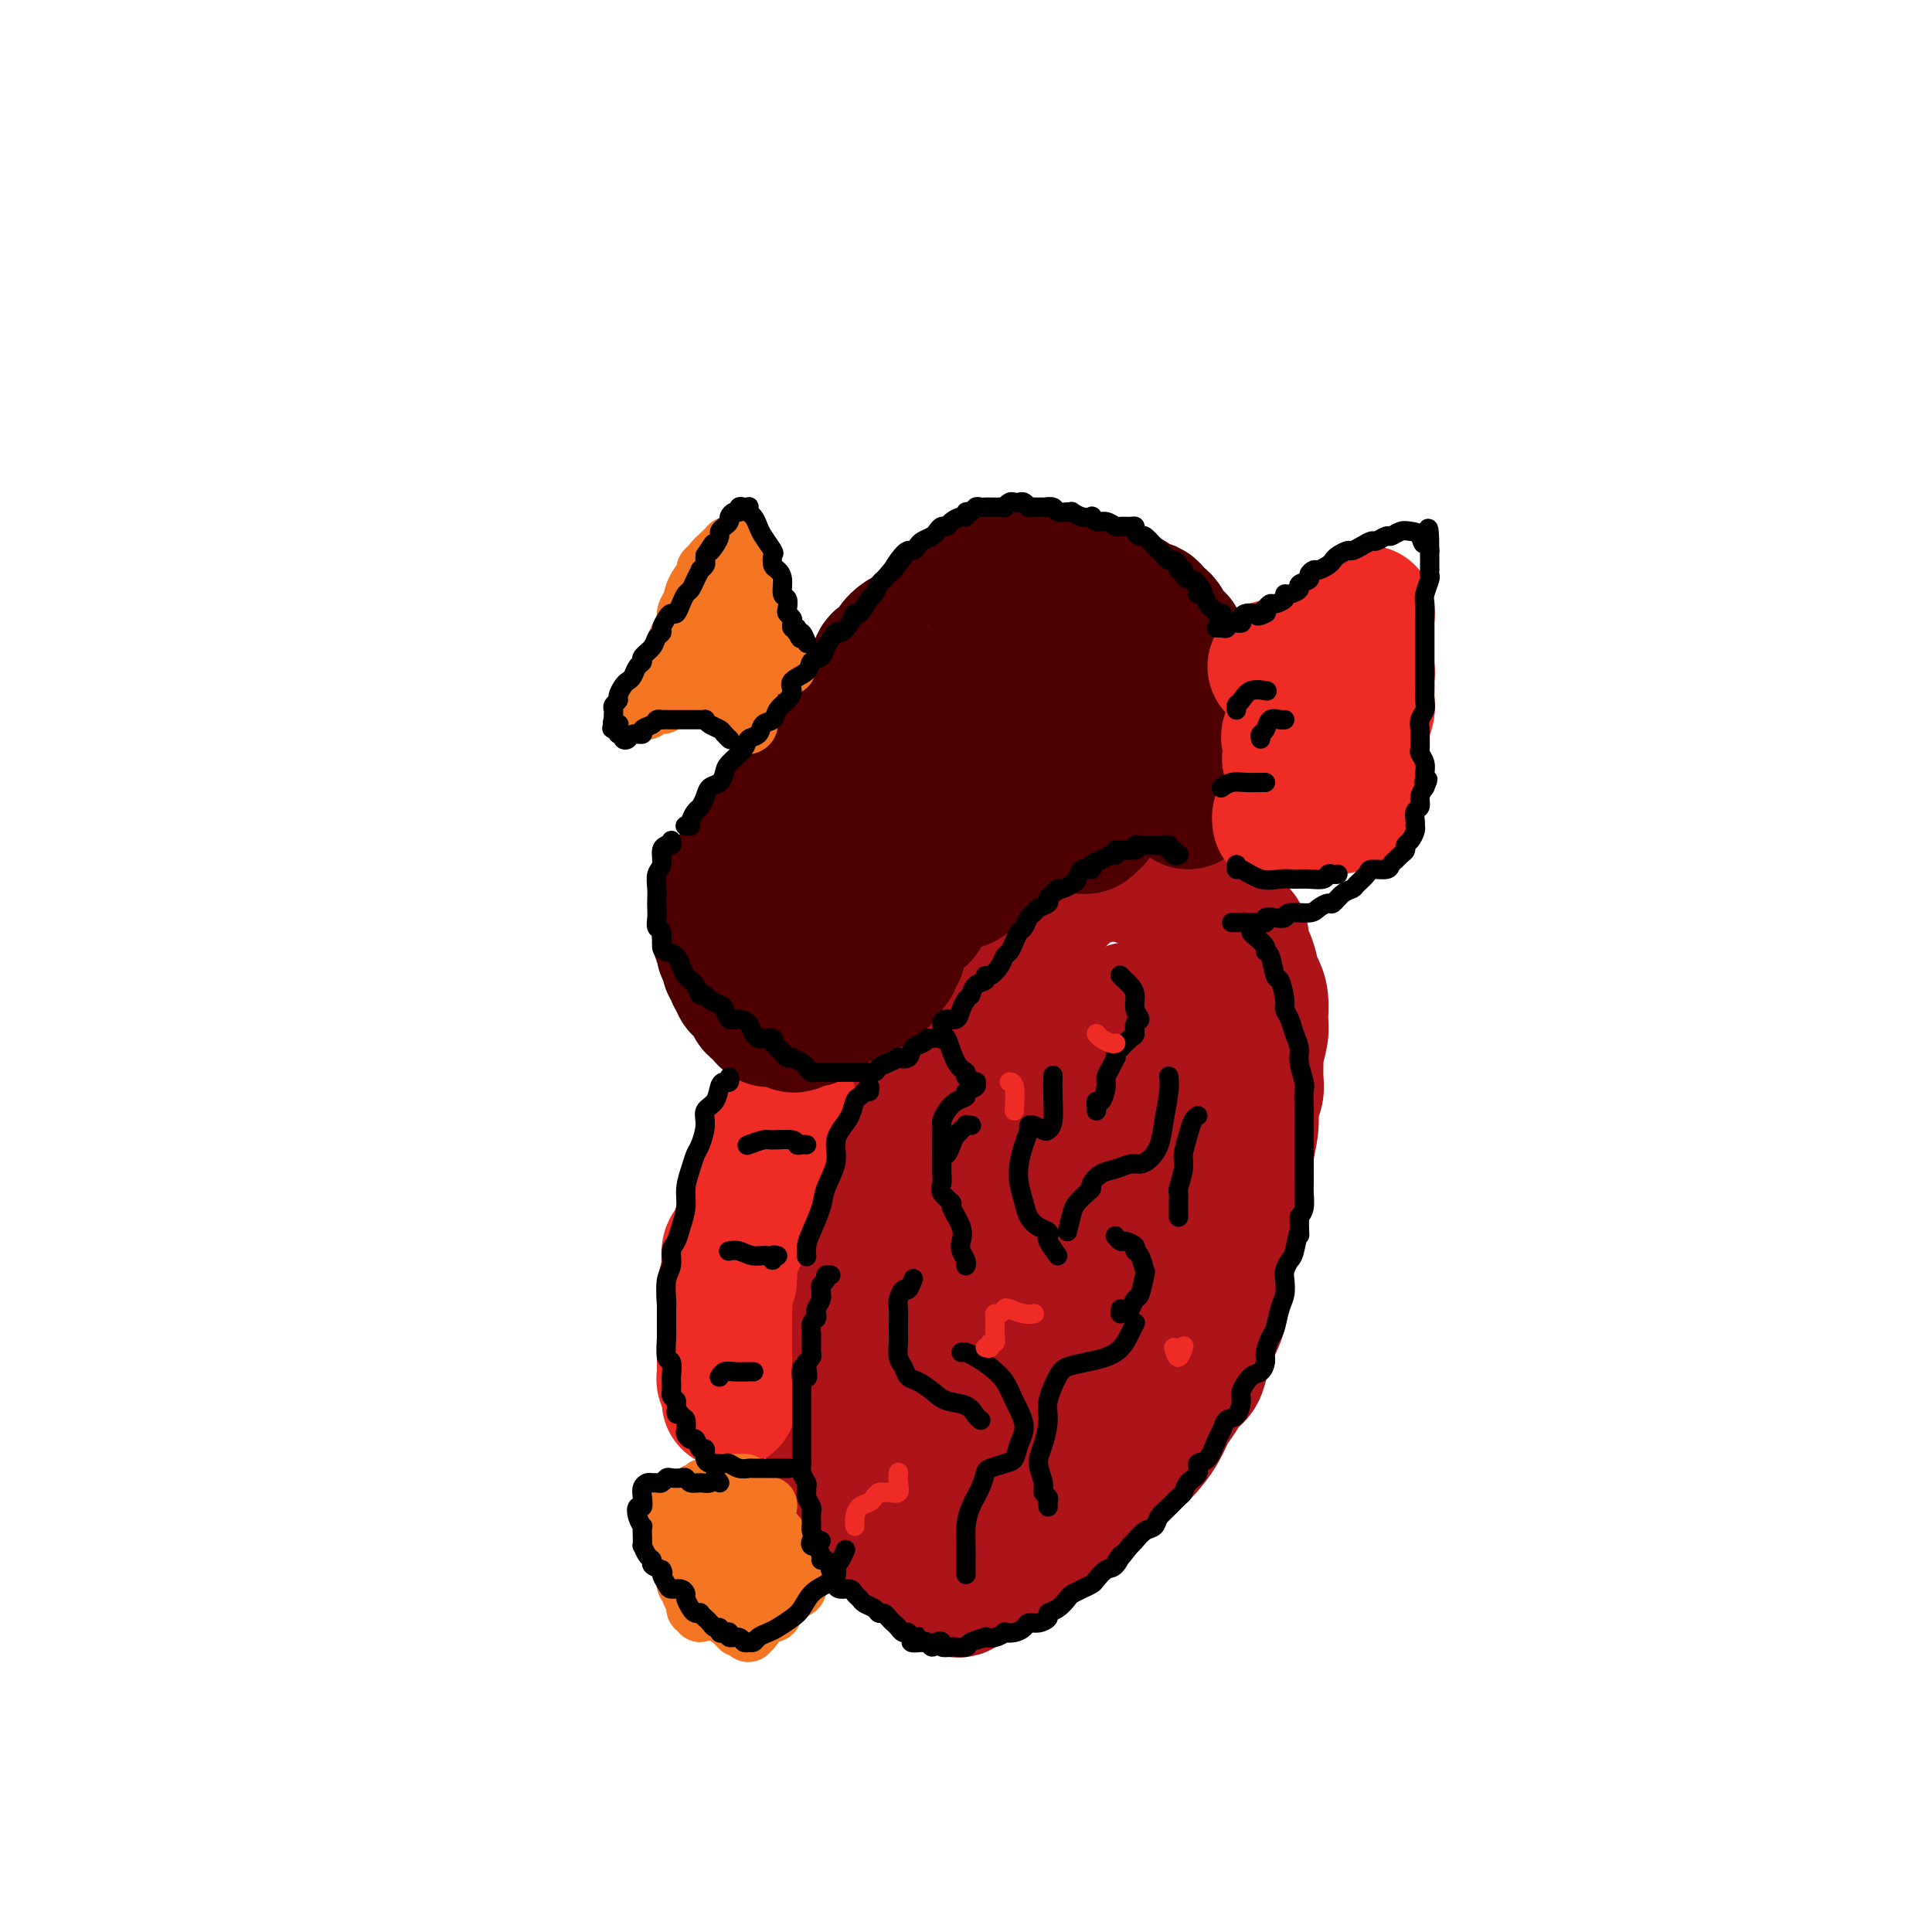 <svg viewBox='0 0 400 400' version='1.1' xmlns='http://www.w3.org/2000/svg' xmlns:xlink='http://www.w3.org/1999/xlink'><g fill='none' stroke='#AD1419' stroke-width='28' stroke-linecap='round' stroke-linejoin='round'><path d='M198,328c-0.079,0.390 -0.158,0.781 0,1c0.158,0.219 0.555,0.267 1,0c0.445,-0.267 0.940,-0.848 1,-1c0.060,-0.152 -0.313,0.124 0,0c0.313,-0.124 1.314,-0.650 2,-1c0.686,-0.350 1.058,-0.525 2,-1c0.942,-0.475 2.454,-1.249 4,-2c1.546,-0.751 3.127,-1.478 4,-2c0.873,-0.522 1.037,-0.839 2,-2c0.963,-1.161 2.726,-3.168 4,-4c1.274,-0.832 2.059,-0.491 3,-1c0.941,-0.509 2.036,-1.868 3,-3c0.964,-1.132 1.795,-2.038 3,-3c1.205,-0.962 2.784,-1.980 4,-3c1.216,-1.020 2.069,-2.044 3,-3c0.931,-0.956 1.940,-1.846 3,-3c1.060,-1.154 2.172,-2.572 3,-4c0.828,-1.428 1.374,-2.865 2,-4c0.626,-1.135 1.333,-1.969 2,-3c0.667,-1.031 1.296,-2.259 2,-3c0.704,-0.741 1.485,-0.995 2,-2c0.515,-1.005 0.764,-2.762 1,-4c0.236,-1.238 0.458,-1.959 1,-3c0.542,-1.041 1.402,-2.404 2,-4c0.598,-1.596 0.934,-3.427 1,-5c0.066,-1.573 -0.136,-2.889 0,-4c0.136,-1.111 0.611,-2.019 1,-3c0.389,-0.981 0.692,-2.036 1,-3c0.308,-0.964 0.621,-1.836 1,-3c0.379,-1.164 0.822,-2.618 1,-4c0.178,-1.382 0.089,-2.691 0,-4'/><path d='M257,247c1.017,-4.768 1.061,-3.690 1,-4c-0.061,-0.310 -0.227,-2.010 0,-4c0.227,-1.990 0.846,-4.271 1,-6c0.154,-1.729 -0.156,-2.905 0,-4c0.156,-1.095 0.778,-2.110 1,-3c0.222,-0.890 0.045,-1.654 0,-3c-0.045,-1.346 0.041,-3.273 0,-4c-0.041,-0.727 -0.210,-0.253 0,-1c0.210,-0.747 0.798,-2.715 1,-4c0.202,-1.285 0.016,-1.886 0,-3c-0.016,-1.114 0.137,-2.739 0,-4c-0.137,-1.261 -0.562,-2.158 -1,-3c-0.438,-0.842 -0.887,-1.630 -1,-2c-0.113,-0.370 0.110,-0.324 0,-1c-0.110,-0.676 -0.553,-2.074 -1,-3c-0.447,-0.926 -0.898,-1.379 -1,-2c-0.102,-0.621 0.146,-1.408 0,-2c-0.146,-0.592 -0.685,-0.987 -1,-1c-0.315,-0.013 -0.406,0.358 -1,0c-0.594,-0.358 -1.689,-1.444 -2,-2c-0.311,-0.556 0.164,-0.584 0,-1c-0.164,-0.416 -0.965,-1.222 -2,-2c-1.035,-0.778 -2.304,-1.528 -3,-2c-0.696,-0.472 -0.820,-0.666 -1,-1c-0.180,-0.334 -0.414,-0.806 -1,-1c-0.586,-0.194 -1.522,-0.108 -2,0c-0.478,0.108 -0.498,0.239 -1,0c-0.502,-0.239 -1.485,-0.848 -2,-1c-0.515,-0.152 -0.562,0.151 -1,0c-0.438,-0.151 -1.268,-0.758 -2,-1c-0.732,-0.242 -1.366,-0.121 -2,0'/><path d='M236,182c-1.682,-0.536 -0.887,-0.875 -1,-1c-0.113,-0.125 -1.133,-0.034 -2,0c-0.867,0.034 -1.580,0.013 -2,0c-0.420,-0.013 -0.545,-0.019 -1,0c-0.455,0.019 -1.239,0.061 -2,0c-0.761,-0.061 -1.498,-0.225 -2,0c-0.502,0.225 -0.767,0.838 -1,1c-0.233,0.162 -0.434,-0.126 -1,0c-0.566,0.126 -1.499,0.667 -2,1c-0.501,0.333 -0.572,0.457 -1,1c-0.428,0.543 -1.214,1.506 -2,2c-0.786,0.494 -1.572,0.518 -2,1c-0.428,0.482 -0.499,1.422 -1,2c-0.501,0.578 -1.434,0.792 -2,1c-0.566,0.208 -0.766,0.408 -1,1c-0.234,0.592 -0.500,1.576 -1,2c-0.500,0.424 -1.232,0.288 -2,1c-0.768,0.712 -1.570,2.274 -2,3c-0.430,0.726 -0.486,0.618 -1,1c-0.514,0.382 -1.486,1.256 -2,2c-0.514,0.744 -0.571,1.358 -1,2c-0.429,0.642 -1.232,1.313 -2,2c-0.768,0.687 -1.501,1.391 -2,2c-0.499,0.609 -0.762,1.125 -1,2c-0.238,0.875 -0.449,2.110 -1,3c-0.551,0.890 -1.442,1.435 -2,2c-0.558,0.565 -0.782,1.149 -1,2c-0.218,0.851 -0.430,1.970 -1,3c-0.570,1.030 -1.500,1.969 -2,3c-0.500,1.031 -0.572,2.152 -1,3c-0.428,0.848 -1.214,1.424 -2,2'/><path d='M189,226c-4.120,6.191 -2.418,4.168 -2,4c0.418,-0.168 -0.446,1.518 -1,3c-0.554,1.482 -0.796,2.760 -1,4c-0.204,1.240 -0.368,2.442 -1,4c-0.632,1.558 -1.732,3.470 -2,5c-0.268,1.530 0.297,2.677 0,4c-0.297,1.323 -1.455,2.822 -2,4c-0.545,1.178 -0.478,2.033 -1,3c-0.522,0.967 -1.632,2.044 -2,4c-0.368,1.956 0.007,4.790 0,6c-0.007,1.210 -0.394,0.794 -1,2c-0.606,1.206 -1.431,4.032 -2,6c-0.569,1.968 -0.884,3.077 -1,4c-0.116,0.923 -0.035,1.661 0,2c0.035,0.339 0.024,0.278 0,1c-0.024,0.722 -0.060,2.227 0,3c0.060,0.773 0.216,0.816 0,2c-0.216,1.184 -0.805,3.510 -1,5c-0.195,1.490 0.003,2.143 0,3c-0.003,0.857 -0.208,1.917 0,3c0.208,1.083 0.829,2.187 1,3c0.171,0.813 -0.108,1.334 0,2c0.108,0.666 0.604,1.477 1,2c0.396,0.523 0.694,0.760 1,1c0.306,0.240 0.621,0.484 1,1c0.379,0.516 0.823,1.304 1,2c0.177,0.696 0.089,1.300 0,2c-0.089,0.700 -0.178,1.497 0,2c0.178,0.503 0.625,0.712 1,1c0.375,0.288 0.679,0.654 1,1c0.321,0.346 0.661,0.673 1,1'/><path d='M180,316c1.397,2.737 0.889,0.580 1,0c0.111,-0.580 0.841,0.418 1,1c0.159,0.582 -0.252,0.748 0,1c0.252,0.252 1.167,0.588 2,1c0.833,0.412 1.584,0.899 2,1c0.416,0.101 0.496,-0.184 1,0c0.504,0.184 1.431,0.835 2,1c0.569,0.165 0.778,-0.158 1,0c0.222,0.158 0.456,0.798 1,1c0.544,0.202 1.399,-0.032 2,0c0.601,0.032 0.948,0.331 2,0c1.052,-0.331 2.810,-1.291 4,-2c1.190,-0.709 1.811,-1.167 3,-2c1.189,-0.833 2.944,-2.040 5,-4c2.056,-1.960 4.412,-4.674 6,-7c1.588,-2.326 2.409,-4.264 5,-8c2.591,-3.736 6.953,-9.270 10,-14c3.047,-4.730 4.779,-8.656 6,-12c1.221,-3.344 1.932,-6.104 3,-9c1.068,-2.896 2.492,-5.926 3,-9c0.508,-3.074 0.101,-6.191 0,-9c-0.101,-2.809 0.103,-5.310 0,-8c-0.103,-2.690 -0.513,-5.568 -1,-7c-0.487,-1.432 -1.050,-1.419 -2,-1c-0.950,0.419 -2.286,1.244 -4,3c-1.714,1.756 -3.806,4.445 -6,8c-2.194,3.555 -4.491,7.978 -7,12c-2.509,4.022 -5.229,7.645 -7,11c-1.771,3.355 -2.592,6.442 -3,9c-0.408,2.558 -0.402,4.588 0,6c0.402,1.412 1.201,2.206 2,3'/><path d='M212,282c0.469,3.216 2.142,2.256 5,1c2.858,-1.256 6.901,-2.809 11,-5c4.099,-2.191 8.255,-5.021 12,-9c3.745,-3.979 7.078,-9.106 10,-14c2.922,-4.894 5.432,-9.556 7,-14c1.568,-4.444 2.194,-8.669 2,-13c-0.194,-4.331 -1.209,-8.768 -2,-12c-0.791,-3.232 -1.358,-5.258 -3,-7c-1.642,-1.742 -4.358,-3.201 -6,-3c-1.642,0.201 -2.209,2.061 -4,4c-1.791,1.939 -4.805,3.955 -8,9c-3.195,5.045 -6.569,13.117 -10,20c-3.431,6.883 -6.917,12.575 -9,18c-2.083,5.425 -2.761,10.581 -4,15c-1.239,4.419 -3.038,8.100 -4,11c-0.962,2.900 -1.086,5.017 -1,6c0.086,0.983 0.382,0.830 1,1c0.618,0.170 1.558,0.662 3,0c1.442,-0.662 3.386,-2.478 6,-5c2.614,-2.522 5.900,-5.751 9,-10c3.100,-4.249 6.016,-9.517 9,-15c2.984,-5.483 6.036,-11.182 8,-18c1.964,-6.818 2.838,-14.757 3,-20c0.162,-5.243 -0.390,-7.791 -1,-10c-0.610,-2.209 -1.280,-4.080 -2,-5c-0.720,-0.920 -1.491,-0.890 -3,0c-1.509,0.890 -3.755,2.639 -6,5c-2.245,2.361 -4.488,5.334 -7,9c-2.512,3.666 -5.292,8.025 -8,13c-2.708,4.975 -5.345,10.564 -8,16c-2.655,5.436 -5.327,10.718 -8,16'/><path d='M204,266c-4.609,9.856 -4.132,11.996 -4,15c0.132,3.004 -0.079,6.872 0,10c0.079,3.128 0.450,5.515 1,7c0.550,1.485 1.280,2.066 2,2c0.720,-0.066 1.430,-0.779 3,-2c1.570,-1.221 4.001,-2.950 6,-5c1.999,-2.050 3.567,-4.422 6,-9c2.433,-4.578 5.731,-11.361 8,-17c2.269,-5.639 3.507,-10.135 5,-16c1.493,-5.865 3.240,-13.099 4,-19c0.760,-5.901 0.534,-10.469 0,-14c-0.534,-3.531 -1.375,-6.026 -2,-7c-0.625,-0.974 -1.033,-0.426 -2,0c-0.967,0.426 -2.491,0.729 -4,2c-1.509,1.271 -3.001,3.508 -5,6c-1.999,2.492 -4.504,5.238 -7,9c-2.496,3.762 -4.983,8.540 -7,13c-2.017,4.460 -3.564,8.603 -5,13c-1.436,4.397 -2.761,9.048 -4,14c-1.239,4.952 -2.394,10.204 -3,14c-0.606,3.796 -0.665,6.136 0,8c0.665,1.864 2.052,3.251 3,4c0.948,0.749 1.455,0.860 3,0c1.545,-0.860 4.129,-2.691 6,-4c1.871,-1.309 3.031,-2.097 5,-5c1.969,-2.903 4.749,-7.922 7,-13c2.251,-5.078 3.973,-10.214 6,-16c2.027,-5.786 4.358,-12.221 6,-18c1.642,-5.779 2.596,-10.902 3,-15c0.404,-4.098 0.258,-7.171 0,-9c-0.258,-1.829 -0.629,-2.415 -1,-3'/><path d='M234,211c0.039,-4.064 -0.863,-0.723 -2,1c-1.137,1.723 -2.510,1.829 -4,3c-1.490,1.171 -3.096,3.407 -5,6c-1.904,2.593 -4.104,5.543 -6,9c-1.896,3.457 -3.487,7.423 -5,12c-1.513,4.577 -2.949,9.767 -4,14c-1.051,4.233 -1.716,7.509 -2,10c-0.284,2.491 -0.188,4.197 0,5c0.188,0.803 0.466,0.703 2,0c1.534,-0.703 4.323,-2.010 7,-4c2.677,-1.990 5.241,-4.664 8,-9c2.759,-4.336 5.712,-10.334 8,-15c2.288,-4.666 3.911,-8.001 5,-12c1.089,-3.999 1.644,-8.661 2,-12c0.356,-3.339 0.515,-5.354 0,-7c-0.515,-1.646 -1.703,-2.923 -3,-3c-1.297,-0.077 -2.704,1.047 -4,2c-1.296,0.953 -2.481,1.734 -4,4c-1.519,2.266 -3.372,6.016 -5,10c-1.628,3.984 -3.032,8.201 -4,12c-0.968,3.799 -1.501,7.180 -2,9c-0.499,1.820 -0.966,2.080 -1,2c-0.034,-0.080 0.363,-0.498 1,-1c0.637,-0.502 1.513,-1.088 3,-3c1.487,-1.912 3.586,-5.152 5,-8c1.414,-2.848 2.143,-5.305 3,-8c0.857,-2.695 1.843,-5.628 2,-8c0.157,-2.372 -0.515,-4.182 -1,-5c-0.485,-0.818 -0.785,-0.643 -1,0c-0.215,0.643 -0.347,1.755 -1,4c-0.653,2.245 -1.826,5.622 -3,9'/><path d='M223,228c-1.000,3.988 -1.000,7.458 -1,9c0.000,1.542 0.000,1.155 0,1c0.000,-0.155 0.000,-0.077 0,0'/></g>
<g fill='none' stroke='#EE2B24' stroke-width='28' stroke-linecap='round' stroke-linejoin='round'><path d='M201,176c-0.447,-0.420 -0.893,-0.841 -1,-1c-0.107,-0.159 0.126,-0.058 0,0c-0.126,0.058 -0.612,0.072 -1,0c-0.388,-0.072 -0.677,-0.230 -1,0c-0.323,0.230 -0.678,0.849 -1,1c-0.322,0.151 -0.611,-0.167 -1,0c-0.389,0.167 -0.878,0.819 -1,1c-0.122,0.181 0.122,-0.110 0,0c-0.122,0.110 -0.610,0.621 -1,1c-0.390,0.379 -0.681,0.626 -1,1c-0.319,0.374 -0.667,0.873 -1,1c-0.333,0.127 -0.653,-0.119 -1,0c-0.347,0.119 -0.723,0.604 -1,1c-0.277,0.396 -0.456,0.702 -1,1c-0.544,0.298 -1.455,0.589 -2,1c-0.545,0.411 -0.725,0.941 -1,1c-0.275,0.059 -0.646,-0.354 -1,0c-0.354,0.354 -0.690,1.473 -1,2c-0.310,0.527 -0.594,0.460 -1,1c-0.406,0.540 -0.935,1.686 -1,2c-0.065,0.314 0.333,-0.205 0,0c-0.333,0.205 -1.397,1.132 -2,2c-0.603,0.868 -0.744,1.677 -1,2c-0.256,0.323 -0.628,0.162 -1,0'/><path d='M178,193c-2.868,2.881 -1.538,2.084 -1,2c0.538,-0.084 0.284,0.545 0,1c-0.284,0.455 -0.598,0.737 -1,1c-0.402,0.263 -0.892,0.509 -1,1c-0.108,0.491 0.167,1.228 0,2c-0.167,0.772 -0.777,1.578 -1,2c-0.223,0.422 -0.060,0.460 0,1c0.060,0.540 0.017,1.583 0,2c-0.017,0.417 -0.009,0.209 0,0'/><path d='M163,227c0.119,0.441 0.238,0.882 0,1c-0.238,0.118 -0.835,-0.086 -1,0c-0.165,0.086 0.100,0.461 0,1c-0.100,0.539 -0.567,1.243 -1,2c-0.433,0.757 -0.833,1.568 -1,2c-0.167,0.432 -0.100,0.487 0,1c0.100,0.513 0.234,1.485 0,2c-0.234,0.515 -0.836,0.575 -1,1c-0.164,0.425 0.110,1.216 0,2c-0.110,0.784 -0.604,1.561 -1,2c-0.396,0.439 -0.695,0.542 -1,1c-0.305,0.458 -0.617,1.273 -1,2c-0.383,0.727 -0.837,1.368 -1,2c-0.163,0.632 -0.033,1.255 0,2c0.033,0.745 -0.029,1.613 0,2c0.029,0.387 0.149,0.293 0,1c-0.149,0.707 -0.565,2.215 -1,3c-0.435,0.785 -0.887,0.848 -1,1c-0.113,0.152 0.113,0.394 0,1c-0.113,0.606 -0.566,1.575 -1,2c-0.434,0.425 -0.847,0.307 -1,1c-0.153,0.693 -0.044,2.198 0,3c0.044,0.802 0.022,0.901 0,1'/><path d='M151,263c-1.796,5.926 -0.285,2.742 0,2c0.285,-0.742 -0.656,0.957 -1,2c-0.344,1.043 -0.092,1.431 0,2c0.092,0.569 0.025,1.321 0,2c-0.025,0.679 -0.007,1.285 0,2c0.007,0.715 0.002,1.540 0,2c-0.002,0.460 -0.000,0.556 0,1c0.000,0.444 0.000,1.236 0,2c-0.000,0.764 0.000,1.500 0,2c-0.000,0.500 -0.001,0.763 0,1c0.001,0.237 0.004,0.449 0,1c-0.004,0.551 -0.015,1.443 0,2c0.015,0.557 0.057,0.780 0,1c-0.057,0.220 -0.211,0.437 0,1c0.211,0.563 0.789,1.471 1,2c0.211,0.529 0.057,0.678 0,1c-0.057,0.322 -0.015,0.818 0,1c0.015,0.182 0.004,0.052 0,0c-0.004,-0.052 -0.002,-0.026 0,0'/></g>
<g fill='none' stroke='#4E0000' stroke-width='28' stroke-linecap='round' stroke-linejoin='round'><path d='M246,165c-0.031,0.511 -0.061,1.023 0,1c0.061,-0.023 0.214,-0.580 0,-1c-0.214,-0.420 -0.793,-0.701 -1,-1c-0.207,-0.299 -0.041,-0.615 0,-1c0.041,-0.385 -0.042,-0.838 0,-1c0.042,-0.162 0.208,-0.034 0,0c-0.208,0.034 -0.792,-0.027 -1,0c-0.208,0.027 -0.042,0.143 0,0c0.042,-0.143 -0.041,-0.545 0,-1c0.041,-0.455 0.208,-0.962 0,-1c-0.208,-0.038 -0.789,0.393 -1,0c-0.211,-0.393 -0.053,-1.611 0,-2c0.053,-0.389 0.000,0.051 0,0c-0.000,-0.051 0.053,-0.592 0,-1c-0.053,-0.408 -0.210,-0.683 0,-1c0.210,-0.317 0.789,-0.676 1,-1c0.211,-0.324 0.056,-0.615 0,-1c-0.056,-0.385 -0.011,-0.866 0,-1c0.011,-0.134 -0.011,0.077 0,0c0.011,-0.077 0.054,-0.443 0,-1c-0.054,-0.557 -0.207,-1.304 0,-2c0.207,-0.696 0.773,-1.342 1,-2c0.227,-0.658 0.113,-1.329 0,-2'/><path d='M245,146c0.310,-2.279 0.084,-0.977 0,-1c-0.084,-0.023 -0.026,-1.372 0,-2c0.026,-0.628 0.021,-0.536 0,-1c-0.021,-0.464 -0.058,-1.485 0,-2c0.058,-0.515 0.213,-0.523 0,-1c-0.213,-0.477 -0.792,-1.423 -1,-2c-0.208,-0.577 -0.045,-0.783 0,-1c0.045,-0.217 -0.029,-0.443 0,-1c0.029,-0.557 0.163,-1.445 0,-2c-0.163,-0.555 -0.621,-0.778 -1,-1c-0.379,-0.222 -0.679,-0.442 -1,-1c-0.321,-0.558 -0.662,-1.455 -1,-2c-0.338,-0.545 -0.672,-0.737 -1,-1c-0.328,-0.263 -0.650,-0.595 -1,-1c-0.350,-0.405 -0.728,-0.882 -1,-1c-0.272,-0.118 -0.438,0.123 -1,0c-0.562,-0.123 -1.519,-0.610 -2,-1c-0.481,-0.390 -0.485,-0.683 -1,-1c-0.515,-0.317 -1.542,-0.659 -2,-1c-0.458,-0.341 -0.348,-0.680 -1,-1c-0.652,-0.320 -2.065,-0.621 -3,-1c-0.935,-0.379 -1.391,-0.837 -2,-1c-0.609,-0.163 -1.371,-0.031 -2,0c-0.629,0.031 -1.126,-0.041 -2,0c-0.874,0.041 -2.125,0.193 -3,0c-0.875,-0.193 -1.375,-0.732 -2,-1c-0.625,-0.268 -1.375,-0.265 -2,0c-0.625,0.265 -1.126,0.793 -2,1c-0.874,0.207 -2.120,0.094 -3,0c-0.880,-0.094 -1.394,-0.170 -2,0c-0.606,0.170 -1.303,0.585 -2,1'/><path d='M206,121c-3.147,0.333 -2.016,0.667 -2,1c0.016,0.333 -1.084,0.667 -2,1c-0.916,0.333 -1.650,0.667 -2,1c-0.350,0.333 -0.316,0.666 -1,1c-0.684,0.334 -2.084,0.671 -3,1c-0.916,0.329 -1.347,0.651 -2,1c-0.653,0.349 -1.527,0.726 -2,1c-0.473,0.274 -0.545,0.445 -1,1c-0.455,0.555 -1.292,1.495 -2,2c-0.708,0.505 -1.288,0.576 -2,1c-0.712,0.424 -1.557,1.201 -2,2c-0.443,0.799 -0.486,1.618 -1,2c-0.514,0.382 -1.500,0.325 -2,1c-0.500,0.675 -0.514,2.081 -1,3c-0.486,0.919 -1.443,1.349 -2,2c-0.557,0.651 -0.714,1.521 -1,2c-0.286,0.479 -0.702,0.566 -1,1c-0.298,0.434 -0.479,1.215 -1,2c-0.521,0.785 -1.382,1.575 -2,2c-0.618,0.425 -0.991,0.485 -1,1c-0.009,0.515 0.347,1.486 0,2c-0.347,0.514 -1.398,0.571 -2,1c-0.602,0.429 -0.754,1.232 -1,2c-0.246,0.768 -0.587,1.502 -1,2c-0.413,0.498 -0.898,0.758 -1,1c-0.102,0.242 0.180,0.464 0,1c-0.180,0.536 -0.822,1.387 -1,2c-0.178,0.613 0.107,0.989 0,1c-0.107,0.011 -0.606,-0.343 -1,0c-0.394,0.343 -0.684,1.384 -1,2c-0.316,0.616 -0.658,0.808 -1,1'/><path d='M164,165c-2.962,4.814 -1.367,2.848 -1,2c0.367,-0.848 -0.493,-0.578 -1,0c-0.507,0.578 -0.661,1.464 -1,2c-0.339,0.536 -0.865,0.721 -1,1c-0.135,0.279 0.119,0.652 0,1c-0.119,0.348 -0.610,0.671 -1,1c-0.390,0.329 -0.678,0.665 -1,1c-0.322,0.335 -0.678,0.671 -1,1c-0.322,0.329 -0.611,0.651 -1,1c-0.389,0.349 -0.879,0.724 -1,1c-0.121,0.276 0.126,0.454 0,1c-0.126,0.546 -0.626,1.461 -1,2c-0.374,0.539 -0.622,0.702 -1,1c-0.378,0.298 -0.885,0.731 -1,1c-0.115,0.269 0.161,0.373 0,1c-0.161,0.627 -0.760,1.778 -1,2c-0.240,0.222 -0.121,-0.485 0,0c0.121,0.485 0.243,2.161 0,3c-0.243,0.839 -0.851,0.840 -1,1c-0.149,0.160 0.160,0.480 0,1c-0.160,0.520 -0.789,1.240 -1,2c-0.211,0.760 -0.005,1.561 0,2c0.005,0.439 -0.191,0.517 0,1c0.191,0.483 0.768,1.372 1,2c0.232,0.628 0.118,0.994 0,1c-0.118,0.006 -0.242,-0.349 0,0c0.242,0.349 0.849,1.400 1,2c0.151,0.600 -0.155,0.748 0,1c0.155,0.252 0.773,0.606 1,1c0.227,0.394 0.065,0.827 0,1c-0.065,0.173 -0.032,0.087 0,0'/><path d='M152,202c0.702,1.415 0.958,0.953 1,1c0.042,0.047 -0.128,0.604 0,1c0.128,0.396 0.555,0.631 1,1c0.445,0.369 0.907,0.872 1,1c0.093,0.128 -0.182,-0.121 0,0c0.182,0.121 0.822,0.611 1,1c0.178,0.389 -0.106,0.679 0,1c0.106,0.321 0.602,0.675 1,1c0.398,0.325 0.698,0.623 1,1c0.302,0.377 0.604,0.833 1,1c0.396,0.167 0.884,0.044 1,0c0.116,-0.044 -0.142,-0.008 0,0c0.142,0.008 0.682,-0.011 1,0c0.318,0.011 0.414,0.052 1,0c0.586,-0.052 1.662,-0.196 2,0c0.338,0.196 -0.063,0.732 0,1c0.063,0.268 0.591,0.269 1,0c0.409,-0.269 0.701,-0.808 1,-1c0.299,-0.192 0.605,-0.037 1,0c0.395,0.037 0.879,-0.046 1,0c0.121,0.046 -0.121,0.220 0,0c0.121,-0.220 0.606,-0.833 1,-1c0.394,-0.167 0.698,0.114 1,0c0.302,-0.114 0.602,-0.623 1,-1c0.398,-0.377 0.894,-0.623 1,-1c0.106,-0.377 -0.179,-0.886 0,-1c0.179,-0.114 0.821,0.165 1,0c0.179,-0.165 -0.106,-0.775 0,-1c0.106,-0.225 0.602,-0.064 1,0c0.398,0.064 0.699,0.032 1,0'/><path d='M175,206c2.648,-0.785 2.267,-0.248 2,0c-0.267,0.248 -0.421,0.206 0,0c0.421,-0.206 1.418,-0.576 2,-1c0.582,-0.424 0.748,-0.901 1,-1c0.252,-0.099 0.589,0.181 1,0c0.411,-0.181 0.898,-0.822 1,-1c0.102,-0.178 -0.179,0.108 0,0c0.179,-0.108 0.817,-0.611 1,-1c0.183,-0.389 -0.091,-0.663 0,-1c0.091,-0.337 0.545,-0.737 1,-1c0.455,-0.263 0.909,-0.389 1,-1c0.091,-0.611 -0.183,-1.708 0,-2c0.183,-0.292 0.823,0.220 1,0c0.177,-0.220 -0.108,-1.172 0,-2c0.108,-0.828 0.607,-1.530 1,-2c0.393,-0.470 0.678,-0.707 1,-1c0.322,-0.293 0.682,-0.642 1,-1c0.318,-0.358 0.596,-0.726 1,-1c0.404,-0.274 0.934,-0.456 1,-1c0.066,-0.544 -0.334,-1.451 0,-2c0.334,-0.549 1.401,-0.739 2,-1c0.599,-0.261 0.729,-0.594 1,-1c0.271,-0.406 0.684,-0.887 1,-1c0.316,-0.113 0.535,0.142 1,0c0.465,-0.142 1.175,-0.682 2,-1c0.825,-0.318 1.765,-0.414 2,-1c0.235,-0.586 -0.235,-1.663 0,-2c0.235,-0.337 1.177,0.064 2,0c0.823,-0.064 1.529,-0.594 2,-1c0.471,-0.406 0.706,-0.687 1,-1c0.294,-0.313 0.647,-0.656 1,-1'/><path d='M206,177c2.429,-1.555 2.002,-0.941 2,-1c-0.002,-0.059 0.423,-0.789 1,-1c0.577,-0.211 1.307,0.097 2,0c0.693,-0.097 1.351,-0.600 2,-1c0.649,-0.400 1.291,-0.696 2,-1c0.709,-0.304 1.486,-0.617 2,-1c0.514,-0.383 0.764,-0.835 1,-1c0.236,-0.165 0.459,-0.044 1,0c0.541,0.044 1.402,0.012 2,0c0.598,-0.012 0.933,-0.002 1,0c0.067,0.002 -0.136,-0.003 0,0c0.136,0.003 0.610,0.015 1,0c0.390,-0.015 0.696,-0.059 1,0c0.304,0.059 0.606,0.219 1,0c0.394,-0.219 0.879,-0.816 1,-1c0.121,-0.184 -0.123,0.045 0,0c0.123,-0.045 0.611,-0.363 1,-1c0.389,-0.637 0.678,-1.592 1,-2c0.322,-0.408 0.678,-0.268 1,-1c0.322,-0.732 0.612,-2.338 1,-3c0.388,-0.662 0.875,-0.382 1,-1c0.125,-0.618 -0.113,-2.134 0,-3c0.113,-0.866 0.577,-1.083 1,-2c0.423,-0.917 0.804,-2.534 1,-4c0.196,-1.466 0.207,-2.779 0,-4c-0.207,-1.221 -0.630,-2.349 -1,-3c-0.370,-0.651 -0.685,-0.826 -1,-1'/><path d='M231,145c-0.622,-1.683 -1.176,-1.889 -2,-2c-0.824,-0.111 -1.919,-0.127 -3,0c-1.081,0.127 -2.148,0.399 -4,1c-1.852,0.601 -4.488,1.533 -7,3c-2.512,1.467 -4.898,3.469 -7,6c-2.102,2.531 -3.919,5.592 -6,8c-2.081,2.408 -4.427,4.164 -6,6c-1.573,1.836 -2.372,3.750 -3,5c-0.628,1.250 -1.084,1.834 -1,2c0.084,0.166 0.708,-0.087 1,0c0.292,0.087 0.252,0.514 1,0c0.748,-0.514 2.284,-1.968 4,-3c1.716,-1.032 3.613,-1.642 6,-3c2.387,-1.358 5.265,-3.463 8,-7c2.735,-3.537 5.326,-8.505 7,-12c1.674,-3.495 2.430,-5.515 3,-7c0.570,-1.485 0.953,-2.434 1,-3c0.047,-0.566 -0.242,-0.748 -1,-1c-0.758,-0.252 -1.984,-0.572 -4,0c-2.016,0.572 -4.823,2.037 -8,5c-3.177,2.963 -6.725,7.426 -10,11c-3.275,3.574 -6.278,6.261 -9,9c-2.722,2.739 -5.163,5.531 -7,8c-1.837,2.469 -3.072,4.615 -4,6c-0.928,1.385 -1.550,2.008 -2,3c-0.450,0.992 -0.727,2.353 0,3c0.727,0.647 2.457,0.579 4,0c1.543,-0.579 2.898,-1.671 5,-3c2.102,-1.329 4.951,-2.896 8,-5c3.049,-2.104 6.300,-4.744 9,-8c2.700,-3.256 4.850,-7.128 7,-11'/><path d='M211,156c3.539,-4.705 4.388,-6.969 5,-9c0.612,-2.031 0.988,-3.831 1,-5c0.012,-1.169 -0.339,-1.709 -1,-2c-0.661,-0.291 -1.632,-0.334 -3,0c-1.368,0.334 -3.132,1.046 -5,2c-1.868,0.954 -3.841,2.152 -6,4c-2.159,1.848 -4.506,4.347 -7,7c-2.494,2.653 -5.136,5.461 -8,9c-2.864,3.539 -5.950,7.809 -8,11c-2.050,3.191 -3.064,5.301 -4,7c-0.936,1.699 -1.795,2.986 -2,4c-0.205,1.014 0.243,1.754 1,2c0.757,0.246 1.824,-0.004 4,-2c2.176,-1.996 5.460,-5.740 8,-8c2.540,-2.260 4.335,-3.036 6,-5c1.665,-1.964 3.199,-5.114 4,-7c0.801,-1.886 0.870,-2.506 1,-3c0.130,-0.494 0.322,-0.862 0,-1c-0.322,-0.138 -1.158,-0.048 -3,1c-1.842,1.048 -4.691,3.053 -7,5c-2.309,1.947 -4.080,3.835 -6,6c-1.920,2.165 -3.991,4.608 -5,6c-1.009,1.392 -0.957,1.732 -1,2c-0.043,0.268 -0.182,0.464 0,0c0.182,-0.464 0.684,-1.588 2,-3c1.316,-1.412 3.447,-3.111 5,-5c1.553,-1.889 2.529,-3.967 3,-5c0.471,-1.033 0.435,-1.019 0,-1c-0.435,0.019 -1.271,0.044 -2,1c-0.729,0.956 -1.351,2.845 -2,4c-0.649,1.155 -1.324,1.578 -2,2'/><path d='M179,173c-0.933,1.378 -0.267,1.822 0,2c0.267,0.178 0.133,0.089 0,0'/></g>
<g fill='none' stroke='#EE2B24' stroke-width='28' stroke-linecap='round' stroke-linejoin='round'><path d='M264,138c0.305,0.392 0.609,0.784 1,1c0.391,0.216 0.868,0.255 1,0c0.132,-0.255 -0.082,-0.803 0,-1c0.082,-0.197 0.460,-0.042 1,0c0.540,0.042 1.244,-0.030 2,0c0.756,0.030 1.565,0.163 2,0c0.435,-0.163 0.496,-0.621 1,-1c0.504,-0.379 1.449,-0.679 2,-1c0.551,-0.321 0.707,-0.664 1,-1c0.293,-0.336 0.723,-0.665 1,-1c0.277,-0.335 0.400,-0.678 1,-1c0.600,-0.322 1.677,-0.625 2,-1c0.323,-0.375 -0.107,-0.821 0,-1c0.107,-0.179 0.751,-0.089 1,0c0.249,0.089 0.104,0.178 0,0c-0.104,-0.178 -0.168,-0.622 0,-1c0.168,-0.378 0.566,-0.690 1,-1c0.434,-0.310 0.902,-0.620 1,-1c0.098,-0.380 -0.174,-0.831 0,-1c0.174,-0.169 0.792,-0.056 1,0c0.208,0.056 0.004,0.057 0,0c-0.004,-0.057 0.190,-0.170 0,0c-0.190,0.170 -0.765,0.625 -1,1c-0.235,0.375 -0.129,0.669 0,1c0.129,0.331 0.282,0.697 0,1c-0.282,0.303 -0.999,0.543 -1,1c-0.001,0.457 0.714,1.131 1,2c0.286,0.869 0.143,1.935 0,3'/><path d='M282,136c0.072,2.053 0.752,2.685 1,3c0.248,0.315 0.062,0.314 0,1c-0.062,0.686 -0.002,2.060 0,3c0.002,0.940 -0.056,1.448 0,2c0.056,0.552 0.226,1.148 0,2c-0.226,0.852 -0.849,1.958 -1,3c-0.151,1.042 0.170,2.018 0,3c-0.170,0.982 -0.830,1.970 -1,3c-0.170,1.030 0.151,2.104 0,3c-0.151,0.896 -0.773,1.616 -1,2c-0.227,0.384 -0.060,0.432 0,1c0.060,0.568 0.013,1.655 0,2c-0.013,0.345 0.007,-0.052 0,0c-0.007,0.052 -0.042,0.554 0,1c0.042,0.446 0.161,0.837 0,1c-0.161,0.163 -0.602,0.096 -1,0c-0.398,-0.096 -0.754,-0.223 -1,0c-0.246,0.223 -0.382,0.796 -1,1c-0.618,0.204 -1.717,0.040 -2,0c-0.283,-0.040 0.251,0.046 0,0c-0.251,-0.046 -1.285,-0.222 -2,0c-0.715,0.222 -1.109,0.843 -2,1c-0.891,0.157 -2.277,-0.150 -3,0c-0.723,0.150 -0.782,0.759 -1,1c-0.218,0.241 -0.594,0.116 -1,0c-0.406,-0.116 -0.840,-0.224 -1,0c-0.160,0.224 -0.046,0.778 0,1c0.046,0.222 0.023,0.111 0,0'/><path d='M267,157c0.332,-1.005 0.664,-2.011 1,-3c0.336,-0.989 0.675,-1.962 1,-3c0.325,-1.038 0.635,-2.140 1,-3c0.365,-0.860 0.784,-1.478 1,-2c0.216,-0.522 0.230,-0.949 0,-1c-0.230,-0.051 -0.703,0.274 -1,1c-0.297,0.726 -0.419,1.855 -1,3c-0.581,1.145 -1.620,2.307 -2,3c-0.380,0.693 -0.102,0.917 0,1c0.102,0.083 0.029,0.024 0,0c-0.029,-0.024 -0.015,-0.012 0,0'/></g>
<g fill='none' stroke='#F47623' stroke-width='12' stroke-linecap='round' stroke-linejoin='round'><path d='M154,307c0.130,-0.000 0.260,-0.000 0,0c-0.260,0.000 -0.910,0.000 -1,0c-0.090,-0.000 0.379,-0.001 0,0c-0.379,0.001 -1.606,0.004 -2,0c-0.394,-0.004 0.044,-0.015 0,0c-0.044,0.015 -0.571,0.055 -1,0c-0.429,-0.055 -0.759,-0.207 -1,0c-0.241,0.207 -0.393,0.772 -1,1c-0.607,0.228 -1.668,0.118 -2,0c-0.332,-0.118 0.065,-0.243 0,0c-0.065,0.243 -0.592,0.854 -1,1c-0.408,0.146 -0.697,-0.172 -1,0c-0.303,0.172 -0.621,0.834 -1,1c-0.379,0.166 -0.818,-0.166 -1,0c-0.182,0.166 -0.105,0.828 0,1c0.105,0.172 0.238,-0.147 0,0c-0.238,0.147 -0.847,0.761 -1,1c-0.153,0.239 0.151,0.102 0,0c-0.151,-0.102 -0.759,-0.168 -1,0c-0.241,0.168 -0.117,0.570 0,1c0.117,0.430 0.228,0.888 0,1c-0.228,0.112 -0.793,-0.121 -1,0c-0.207,0.121 -0.056,0.596 0,1c0.056,0.404 0.018,0.738 0,1c-0.018,0.262 -0.015,0.452 0,1c0.015,0.548 0.043,1.455 0,2c-0.043,0.545 -0.155,0.727 0,1c0.155,0.273 0.578,0.636 1,1'/><path d='M140,321c-0.374,1.824 -0.311,0.884 0,1c0.311,0.116 0.868,1.288 1,2c0.132,0.712 -0.162,0.964 0,1c0.162,0.036 0.779,-0.144 1,0c0.221,0.144 0.045,0.612 0,1c-0.045,0.388 0.039,0.695 0,1c-0.039,0.305 -0.203,0.607 0,1c0.203,0.393 0.773,0.879 1,1c0.227,0.121 0.112,-0.121 0,0c-0.112,0.121 -0.223,0.606 0,1c0.223,0.394 0.778,0.699 1,1c0.222,0.301 0.111,0.599 0,1c-0.111,0.401 -0.222,0.906 0,1c0.222,0.094 0.777,-0.224 1,0c0.223,0.224 0.115,0.988 0,1c-0.115,0.012 -0.238,-0.730 0,-1c0.238,-0.270 0.837,-0.069 1,0c0.163,0.069 -0.111,0.005 0,0c0.111,-0.005 0.607,0.050 1,0c0.393,-0.050 0.683,-0.206 1,0c0.317,0.206 0.662,0.773 1,1c0.338,0.227 0.669,0.113 1,0'/><path d='M150,334c0.869,0.171 0.041,0.097 0,0c-0.041,-0.097 0.706,-0.218 1,0c0.294,0.218 0.135,0.775 0,1c-0.135,0.225 -0.247,0.116 0,0c0.247,-0.116 0.854,-0.241 1,0c0.146,0.241 -0.167,0.848 0,1c0.167,0.152 0.816,-0.152 1,0c0.184,0.152 -0.095,0.759 0,1c0.095,0.241 0.564,0.115 1,0c0.436,-0.115 0.838,-0.219 1,0c0.162,0.219 0.085,0.763 0,1c-0.085,0.237 -0.178,0.168 0,0c0.178,-0.168 0.626,-0.437 1,-1c0.374,-0.563 0.675,-1.422 1,-2c0.325,-0.578 0.675,-0.876 1,-1c0.325,-0.124 0.626,-0.074 1,0c0.374,0.074 0.821,0.174 1,0c0.179,-0.174 0.090,-0.620 0,-1c-0.090,-0.380 -0.182,-0.693 0,-1c0.182,-0.307 0.636,-0.608 1,-1c0.364,-0.392 0.636,-0.875 1,-1c0.364,-0.125 0.818,0.107 1,0c0.182,-0.107 0.091,-0.554 0,-1'/><path d='M163,329c1.479,-1.233 1.177,-0.316 1,0c-0.177,0.316 -0.230,0.031 0,0c0.230,-0.031 0.742,0.194 1,0c0.258,-0.194 0.261,-0.806 0,-1c-0.261,-0.194 -0.787,0.028 -1,0c-0.213,-0.028 -0.114,-0.308 0,-1c0.114,-0.692 0.241,-1.795 0,-2c-0.241,-0.205 -0.852,0.488 -1,0c-0.148,-0.488 0.167,-2.159 0,-3c-0.167,-0.841 -0.815,-0.853 -1,-1c-0.185,-0.147 0.094,-0.429 0,-1c-0.094,-0.571 -0.560,-1.432 -1,-2c-0.440,-0.568 -0.853,-0.842 -1,-1c-0.147,-0.158 -0.028,-0.201 0,0c0.028,0.201 -0.034,0.646 0,1c0.034,0.354 0.164,0.616 0,1c-0.164,0.384 -0.623,0.889 -1,2c-0.377,1.111 -0.671,2.827 -1,4c-0.329,1.173 -0.692,1.801 -1,2c-0.308,0.199 -0.562,-0.033 -1,0c-0.438,0.033 -1.059,0.329 -1,0c0.059,-0.329 0.799,-1.284 1,-2c0.201,-0.716 -0.138,-1.193 0,-2c0.138,-0.807 0.754,-1.945 1,-3c0.246,-1.055 0.123,-2.028 0,-3'/><path d='M157,317c-0.003,-1.991 -0.511,-1.969 -1,-2c-0.489,-0.031 -0.958,-0.114 -1,0c-0.042,0.114 0.343,0.425 0,1c-0.343,0.575 -1.413,1.413 -2,2c-0.587,0.587 -0.692,0.922 -1,2c-0.308,1.078 -0.818,2.900 -1,4c-0.182,1.100 -0.035,1.478 0,2c0.035,0.522 -0.044,1.187 0,1c0.044,-0.187 0.209,-1.227 1,-2c0.791,-0.773 2.208,-1.280 3,-2c0.792,-0.720 0.959,-1.654 1,-3c0.041,-1.346 -0.045,-3.105 0,-4c0.045,-0.895 0.219,-0.927 0,-1c-0.219,-0.073 -0.833,-0.187 -1,0c-0.167,0.187 0.112,0.675 0,1c-0.112,0.325 -0.615,0.488 -1,1c-0.385,0.512 -0.652,1.374 -1,2c-0.348,0.626 -0.776,1.016 -1,1c-0.224,-0.016 -0.244,-0.436 0,-1c0.244,-0.564 0.753,-1.270 1,-2c0.247,-0.730 0.234,-1.482 0,-2c-0.234,-0.518 -0.687,-0.801 -1,-1c-0.313,-0.199 -0.487,-0.315 -1,0c-0.513,0.315 -1.367,1.061 -2,2c-0.633,0.939 -1.045,2.072 -1,2c0.045,-0.072 0.548,-1.349 1,-2c0.452,-0.651 0.852,-0.675 1,-1c0.148,-0.325 0.042,-0.950 0,-1c-0.042,-0.050 -0.021,0.475 0,1'/><path d='M150,315c-0.468,-0.439 -0.136,0.464 0,1c0.136,0.536 0.078,0.706 0,1c-0.078,0.294 -0.176,0.714 0,1c0.176,0.286 0.625,0.440 1,0c0.375,-0.440 0.675,-1.474 1,-2c0.325,-0.526 0.676,-0.545 1,-1c0.324,-0.455 0.623,-1.347 1,-2c0.377,-0.653 0.833,-1.068 1,-1c0.167,0.068 0.044,0.619 0,1c-0.044,0.381 -0.010,0.593 0,1c0.010,0.407 -0.005,1.008 0,2c0.005,0.992 0.029,2.374 0,3c-0.029,0.626 -0.113,0.497 0,0c0.113,-0.497 0.422,-1.360 1,-2c0.578,-0.640 1.425,-1.057 2,-2c0.575,-0.943 0.879,-2.412 1,-3c0.121,-0.588 0.061,-0.294 0,0'/><path d='M163,138c-0.339,-0.454 -0.679,-0.907 -1,-1c-0.321,-0.093 -0.625,0.175 -1,0c-0.375,-0.175 -0.823,-0.791 -1,-1c-0.177,-0.209 -0.085,-0.009 0,0c0.085,0.009 0.163,-0.174 0,-1c-0.163,-0.826 -0.568,-2.297 -1,-3c-0.432,-0.703 -0.890,-0.640 -1,-1c-0.110,-0.360 0.129,-1.143 0,-2c-0.129,-0.857 -0.627,-1.787 -1,-2c-0.373,-0.213 -0.621,0.291 -1,0c-0.379,-0.291 -0.890,-1.377 -1,-2c-0.110,-0.623 0.180,-0.783 0,-1c-0.180,-0.217 -0.832,-0.492 -1,-1c-0.168,-0.508 0.147,-1.249 0,-2c-0.147,-0.751 -0.757,-1.510 -1,-2c-0.243,-0.490 -0.117,-0.710 0,-1c0.117,-0.290 0.227,-0.651 0,-1c-0.227,-0.349 -0.792,-0.686 -1,-1c-0.208,-0.314 -0.059,-0.606 0,-1c0.059,-0.394 0.030,-0.891 0,-1c-0.030,-0.109 -0.060,0.171 0,0c0.060,-0.171 0.209,-0.793 0,-1c-0.209,-0.207 -0.777,-0.000 -1,0c-0.223,0.000 -0.101,-0.206 0,0c0.101,0.206 0.181,0.825 0,1c-0.181,0.175 -0.623,-0.093 -1,0c-0.377,0.093 -0.688,0.546 -1,1'/><path d='M149,115c-0.849,0.399 -1.470,1.395 -2,2c-0.530,0.605 -0.969,0.819 -1,1c-0.031,0.181 0.346,0.327 0,1c-0.346,0.673 -1.416,1.871 -2,3c-0.584,1.129 -0.682,2.189 -1,3c-0.318,0.811 -0.855,1.372 -1,2c-0.145,0.628 0.102,1.323 0,2c-0.102,0.677 -0.552,1.337 -1,2c-0.448,0.663 -0.894,1.328 -1,2c-0.106,0.672 0.129,1.349 0,2c-0.129,0.651 -0.622,1.275 -1,2c-0.378,0.725 -0.640,1.551 -1,2c-0.360,0.449 -0.817,0.520 -1,1c-0.183,0.480 -0.090,1.367 0,2c0.090,0.633 0.178,1.010 0,1c-0.178,-0.010 -0.622,-0.409 -1,0c-0.378,0.409 -0.689,1.625 -1,2c-0.311,0.375 -0.620,-0.092 -1,0c-0.380,0.092 -0.829,0.744 -1,1c-0.171,0.256 -0.063,0.117 0,0c0.063,-0.117 0.080,-0.213 0,0c-0.080,0.213 -0.258,0.734 0,1c0.258,0.266 0.951,0.279 1,0c0.049,-0.279 -0.545,-0.848 0,-1c0.545,-0.152 2.228,0.114 3,0c0.772,-0.114 0.631,-0.608 1,-1c0.369,-0.392 1.248,-0.684 2,-1c0.752,-0.316 1.376,-0.658 2,-1'/><path d='M142,143c1.434,-0.453 0.521,0.415 1,1c0.479,0.585 2.352,0.887 3,1c0.648,0.113 0.072,0.038 0,0c-0.072,-0.038 0.362,-0.038 1,0c0.638,0.038 1.481,0.115 2,0c0.519,-0.115 0.713,-0.420 1,0c0.287,0.420 0.666,1.566 1,2c0.334,0.434 0.624,0.155 1,0c0.376,-0.155 0.837,-0.186 1,0c0.163,0.186 0.029,0.589 0,1c-0.029,0.411 0.049,0.829 0,1c-0.049,0.171 -0.223,0.094 0,0c0.223,-0.094 0.845,-0.205 1,0c0.155,0.205 -0.155,0.725 0,1c0.155,0.275 0.775,0.304 1,0c0.225,-0.304 0.057,-0.942 0,-1c-0.057,-0.058 -0.001,0.463 0,0c0.001,-0.463 -0.054,-1.910 0,-3c0.054,-1.090 0.217,-1.822 0,-3c-0.217,-1.178 -0.815,-2.803 -1,-4c-0.185,-1.197 0.041,-1.965 0,-3c-0.041,-1.035 -0.351,-2.335 -1,-3c-0.649,-0.665 -1.638,-0.694 -2,-1c-0.362,-0.306 -0.097,-0.890 0,-1c0.097,-0.110 0.028,0.254 0,1c-0.028,0.746 -0.014,1.873 0,3'/><path d='M151,135c-0.000,0.887 -0.000,1.104 0,2c0.000,0.896 0.001,2.470 0,3c-0.001,0.530 -0.003,0.016 0,0c0.003,-0.016 0.012,0.465 0,0c-0.012,-0.465 -0.046,-1.876 0,-3c0.046,-1.124 0.171,-1.960 0,-3c-0.171,-1.040 -0.638,-2.282 -1,-3c-0.362,-0.718 -0.620,-0.911 -1,-1c-0.380,-0.089 -0.884,-0.075 -1,0c-0.116,0.075 0.155,0.212 0,1c-0.155,0.788 -0.736,2.228 -1,3c-0.264,0.772 -0.211,0.876 0,2c0.211,1.124 0.578,3.266 1,4c0.422,0.734 0.898,0.059 1,0c0.102,-0.059 -0.169,0.499 0,0c0.169,-0.499 0.777,-2.055 1,-3c0.223,-0.945 0.062,-1.278 0,-2c-0.062,-0.722 -0.025,-1.833 0,-2c0.025,-0.167 0.039,0.610 0,1c-0.039,0.390 -0.129,0.392 0,1c0.129,0.608 0.478,1.823 1,3c0.522,1.177 1.217,2.317 2,3c0.783,0.683 1.652,0.909 2,1c0.348,0.091 0.174,0.045 0,0'/></g>
<g fill='none' stroke='#000000' stroke-width='4' stroke-linecap='round' stroke-linejoin='round'><path d='M217,312c-0.033,-0.331 -0.066,-0.661 0,-1c0.066,-0.339 0.231,-0.686 0,-1c-0.231,-0.314 -0.856,-0.594 -1,-1c-0.144,-0.406 0.194,-0.939 0,-2c-0.194,-1.061 -0.922,-2.651 -1,-4c-0.078,-1.349 0.492,-2.455 1,-4c0.508,-1.545 0.955,-3.527 1,-5c0.045,-1.473 -0.312,-2.437 0,-4c0.312,-1.563 1.291,-3.724 2,-5c0.709,-1.276 1.146,-1.666 2,-2c0.854,-0.334 2.124,-0.612 4,-1c1.876,-0.388 4.359,-0.888 6,-2c1.641,-1.112 2.442,-2.838 3,-4c0.558,-1.162 0.874,-1.761 1,-2c0.126,-0.239 0.063,-0.120 0,0'/><path d='M219,260c-0.833,-1.180 -1.666,-2.360 -2,-3c-0.334,-0.640 -0.169,-0.740 0,-1c0.169,-0.260 0.343,-0.680 0,-1c-0.343,-0.320 -1.203,-0.539 -2,-1c-0.797,-0.461 -1.531,-1.166 -2,-2c-0.469,-0.834 -0.672,-1.799 -1,-3c-0.328,-1.201 -0.782,-2.637 -1,-4c-0.218,-1.363 -0.200,-2.653 0,-4c0.200,-1.347 0.582,-2.750 1,-4c0.418,-1.250 0.871,-2.348 1,-3c0.129,-0.652 -0.067,-0.858 0,-1c0.067,-0.142 0.396,-0.221 1,0c0.604,0.221 1.482,0.742 2,1c0.518,0.258 0.675,0.254 1,0c0.325,-0.254 0.819,-0.759 1,-2c0.181,-1.241 0.049,-3.219 0,-5c-0.049,-1.781 -0.014,-3.366 0,-4c0.014,-0.634 0.007,-0.317 0,0'/><path d='M221,255c0.361,-1.518 0.722,-3.036 1,-4c0.278,-0.964 0.472,-1.376 1,-2c0.528,-0.624 1.390,-1.462 2,-2c0.610,-0.538 0.968,-0.775 1,-1c0.032,-0.225 -0.262,-0.438 0,-1c0.262,-0.562 1.081,-1.473 2,-2c0.919,-0.527 1.938,-0.671 3,-1c1.062,-0.329 2.168,-0.844 3,-1c0.832,-0.156 1.389,0.048 2,0c0.611,-0.048 1.274,-0.346 2,-1c0.726,-0.654 1.515,-1.664 2,-3c0.485,-1.336 0.666,-2.997 1,-5c0.334,-2.003 0.821,-4.347 1,-6c0.179,-1.653 0.051,-2.615 0,-3c-0.051,-0.385 -0.026,-0.192 0,0'/><path d='M255,191c0.304,0.002 0.607,0.003 1,0c0.393,-0.003 0.875,-0.012 1,0c0.125,0.012 -0.109,0.044 0,0c0.109,-0.044 0.559,-0.163 1,0c0.441,0.163 0.874,0.608 1,1c0.126,0.392 -0.054,0.732 0,1c0.054,0.268 0.343,0.465 1,1c0.657,0.535 1.681,1.408 2,2c0.319,0.592 -0.068,0.904 0,1c0.068,0.096 0.592,-0.025 1,1c0.408,1.025 0.701,3.194 1,4c0.299,0.806 0.605,0.249 1,1c0.395,0.751 0.881,2.809 1,4c0.119,1.191 -0.127,1.514 0,2c0.127,0.486 0.626,1.135 1,2c0.374,0.865 0.622,1.946 1,3c0.378,1.054 0.886,2.080 1,3c0.114,0.920 -0.166,1.733 0,3c0.166,1.267 0.776,2.989 1,4c0.224,1.011 0.060,1.310 0,2c-0.060,0.690 -0.016,1.769 0,3c0.016,1.231 0.004,2.613 0,4c-0.004,1.387 -0.001,2.779 0,4c0.001,1.221 0.001,2.270 0,3c-0.001,0.730 -0.003,1.140 0,2c0.003,0.860 0.011,2.169 0,3c-0.011,0.831 -0.041,1.185 0,2c0.041,0.815 0.155,2.090 0,3c-0.155,0.910 -0.577,1.455 -1,2'/><path d='M269,252c0.049,5.877 0.171,3.068 0,3c-0.171,-0.068 -0.633,2.604 -1,4c-0.367,1.396 -0.637,1.516 -1,2c-0.363,0.484 -0.818,1.331 -1,2c-0.182,0.669 -0.090,1.161 0,2c0.090,0.839 0.178,2.024 0,3c-0.178,0.976 -0.621,1.741 -1,3c-0.379,1.259 -0.692,3.010 -1,4c-0.308,0.990 -0.610,1.219 -1,2c-0.390,0.781 -0.869,2.114 -1,3c-0.131,0.886 0.085,1.324 0,2c-0.085,0.676 -0.469,1.589 -1,2c-0.531,0.411 -1.207,0.319 -2,1c-0.793,0.681 -1.704,2.137 -2,3c-0.296,0.863 0.024,1.135 0,2c-0.024,0.865 -0.390,2.323 -1,3c-0.610,0.677 -1.464,0.572 -2,1c-0.536,0.428 -0.755,1.389 -1,2c-0.245,0.611 -0.517,0.873 -1,2c-0.483,1.127 -1.176,3.118 -2,4c-0.824,0.882 -1.778,0.655 -2,1c-0.222,0.345 0.289,1.261 0,2c-0.289,0.739 -1.377,1.300 -2,2c-0.623,0.700 -0.782,1.540 -1,2c-0.218,0.460 -0.495,0.542 -1,1c-0.505,0.458 -1.238,1.292 -2,2c-0.762,0.708 -1.552,1.289 -2,2c-0.448,0.711 -0.553,1.551 -1,2c-0.447,0.449 -1.236,0.505 -2,1c-0.764,0.495 -1.504,1.427 -2,2c-0.496,0.573 -0.748,0.786 -1,1'/><path d='M234,320c-4.594,5.909 -2.578,2.683 -2,2c0.578,-0.683 -0.282,1.179 -1,2c-0.718,0.821 -1.296,0.601 -2,1c-0.704,0.399 -1.536,1.415 -2,2c-0.464,0.585 -0.561,0.738 -1,1c-0.439,0.262 -1.222,0.634 -2,1c-0.778,0.366 -1.552,0.728 -2,1c-0.448,0.272 -0.571,0.455 -1,1c-0.429,0.545 -1.166,1.452 -2,2c-0.834,0.548 -1.767,0.738 -2,1c-0.233,0.262 0.233,0.596 0,1c-0.233,0.404 -1.167,0.879 -2,1c-0.833,0.121 -1.567,-0.112 -2,0c-0.433,0.112 -0.566,0.570 -1,1c-0.434,0.430 -1.168,0.833 -2,1c-0.832,0.167 -1.761,0.096 -2,0c-0.239,-0.096 0.212,-0.219 0,0c-0.212,0.219 -1.088,0.780 -2,1c-0.912,0.220 -1.859,0.097 -2,0c-0.141,-0.097 0.525,-0.170 0,0c-0.525,0.170 -2.239,0.582 -3,1c-0.761,0.418 -0.567,0.841 -1,1c-0.433,0.159 -1.492,0.056 -2,0c-0.508,-0.056 -0.465,-0.063 -1,0c-0.535,0.063 -1.649,0.195 -2,0c-0.351,-0.195 0.060,-0.718 0,-1c-0.060,-0.282 -0.591,-0.324 -1,0c-0.409,0.324 -0.697,1.015 -1,1c-0.303,-0.015 -0.620,-0.735 -1,-1c-0.380,-0.265 -0.823,-0.076 -1,0c-0.177,0.076 -0.089,0.038 0,0'/><path d='M191,340c-4.201,0.530 -1.703,-0.646 -1,-1c0.703,-0.354 -0.389,0.112 -1,0c-0.611,-0.112 -0.741,-0.803 -1,-1c-0.259,-0.197 -0.647,0.101 -1,0c-0.353,-0.101 -0.672,-0.601 -1,-1c-0.328,-0.399 -0.664,-0.698 -1,-1c-0.336,-0.302 -0.671,-0.606 -1,-1c-0.329,-0.394 -0.651,-0.879 -1,-1c-0.349,-0.121 -0.724,0.123 -1,0c-0.276,-0.123 -0.454,-0.611 -1,-1c-0.546,-0.389 -1.459,-0.678 -2,-1c-0.541,-0.322 -0.709,-0.677 -1,-1c-0.291,-0.323 -0.704,-0.615 -1,-1c-0.296,-0.385 -0.476,-0.864 -1,-1c-0.524,-0.136 -1.394,0.071 -2,0c-0.606,-0.071 -0.950,-0.419 -1,-1c-0.050,-0.581 0.193,-1.395 0,-2c-0.193,-0.605 -0.821,-1.001 -1,-1c-0.179,0.001 0.092,0.399 0,0c-0.092,-0.399 -0.545,-1.596 -1,-2c-0.455,-0.404 -0.910,-0.016 -1,0c-0.090,0.016 0.185,-0.339 0,-1c-0.185,-0.661 -0.831,-1.627 -1,-2c-0.169,-0.373 0.140,-0.151 0,0c-0.140,0.151 -0.730,0.233 -1,0c-0.270,-0.233 -0.220,-0.781 0,-1c0.220,-0.219 0.610,-0.110 1,0'/><path d='M169,319c-0.833,-1.667 -0.417,-0.833 0,0'/><path d='M170,319c-0.309,0.195 -0.619,0.390 -1,0c-0.381,-0.390 -0.834,-1.365 -1,-2c-0.166,-0.635 -0.043,-0.928 0,-1c0.043,-0.072 0.008,0.079 0,0c-0.008,-0.079 0.012,-0.388 0,-1c-0.012,-0.612 -0.056,-1.526 0,-2c0.056,-0.474 0.212,-0.508 0,-1c-0.212,-0.492 -0.793,-1.444 -1,-2c-0.207,-0.556 -0.041,-0.717 0,-1c0.041,-0.283 -0.041,-0.687 0,-1c0.041,-0.313 0.207,-0.536 0,-1c-0.207,-0.464 -0.788,-1.171 -1,-2c-0.212,-0.829 -0.057,-1.780 0,-2c0.057,-0.220 0.015,0.292 0,0c-0.015,-0.292 -0.004,-1.388 0,-2c0.004,-0.612 0.001,-0.741 0,-1c-0.001,-0.259 -0.000,-0.647 0,-1c0.000,-0.353 0.000,-0.672 0,-1c-0.000,-0.328 -0.000,-0.665 0,-1c0.000,-0.335 0.000,-0.667 0,-1c-0.000,-0.333 -0.000,-0.667 0,-1c0.000,-0.333 0.000,-0.667 0,-1c-0.000,-0.333 -0.000,-0.667 0,-1c0.000,-0.333 0.000,-0.666 0,-1c-0.000,-0.334 -0.000,-0.670 0,-1c0.000,-0.330 0.000,-0.656 0,-1c-0.000,-0.344 -0.000,-0.708 0,-1c0.000,-0.292 0.000,-0.512 0,-1c-0.000,-0.488 -0.000,-1.244 0,-2'/><path d='M166,286c-0.397,-5.223 0.612,-1.781 1,-1c0.388,0.781 0.157,-1.100 0,-2c-0.157,-0.900 -0.238,-0.818 0,-1c0.238,-0.182 0.796,-0.626 1,-1c0.204,-0.374 0.055,-0.678 0,-1c-0.055,-0.322 -0.015,-0.661 0,-1c0.015,-0.339 0.004,-0.677 0,-1c-0.004,-0.323 -0.002,-0.629 0,-1c0.002,-0.371 0.004,-0.806 0,-1c-0.004,-0.194 -0.015,-0.146 0,0c0.015,0.146 0.056,0.391 0,0c-0.056,-0.391 -0.207,-1.418 0,-2c0.207,-0.582 0.774,-0.720 1,-1c0.226,-0.280 0.113,-0.701 0,-1c-0.113,-0.299 -0.226,-0.475 0,-1c0.226,-0.525 0.792,-1.397 1,-2c0.208,-0.603 0.060,-0.935 0,-1c-0.060,-0.065 -0.031,0.136 0,0c0.031,-0.136 0.065,-0.611 0,-1c-0.065,-0.389 -0.227,-0.693 0,-1c0.227,-0.307 0.844,-0.618 1,-1c0.156,-0.382 -0.150,-0.833 0,-1c0.150,-0.167 0.757,-0.048 1,0c0.243,0.048 0.121,0.024 0,0'/><path d='M180,226c0.090,-0.509 0.180,-1.017 0,-1c-0.180,0.017 -0.629,0.560 -1,1c-0.371,0.440 -0.664,0.778 -1,1c-0.336,0.222 -0.715,0.329 -1,1c-0.285,0.671 -0.476,1.905 -1,3c-0.524,1.095 -1.382,2.052 -2,3c-0.618,0.948 -0.995,1.888 -1,3c-0.005,1.112 0.363,2.394 0,4c-0.363,1.606 -1.456,3.534 -2,5c-0.544,1.466 -0.538,2.470 -1,4c-0.462,1.530 -1.392,3.585 -2,5c-0.608,1.415 -0.894,2.189 -1,3c-0.106,0.811 -0.030,1.660 0,2c0.030,0.340 0.015,0.170 0,0'/><path d='M151,224c-0.023,-0.538 -0.046,-1.077 0,-1c0.046,0.077 0.162,0.768 0,1c-0.162,0.232 -0.603,0.003 -1,0c-0.397,-0.003 -0.750,0.219 -1,1c-0.250,0.781 -0.396,2.120 -1,3c-0.604,0.880 -1.667,1.302 -2,2c-0.333,0.698 0.065,1.673 0,3c-0.065,1.327 -0.591,3.004 -1,4c-0.409,0.996 -0.701,1.309 -1,2c-0.299,0.691 -0.605,1.761 -1,3c-0.395,1.239 -0.881,2.649 -1,4c-0.119,1.351 0.127,2.644 0,4c-0.127,1.356 -0.626,2.774 -1,4c-0.374,1.226 -0.622,2.261 -1,3c-0.378,0.739 -0.886,1.181 -1,2c-0.114,0.819 0.166,2.014 0,3c-0.166,0.986 -0.776,1.764 -1,3c-0.224,1.236 -0.060,2.930 0,4c0.060,1.070 0.015,1.517 0,2c-0.015,0.483 -0.000,1.002 0,2c0.000,0.998 -0.014,2.474 0,3c0.014,0.526 0.056,0.101 0,1c-0.056,0.899 -0.211,3.123 0,4c0.211,0.877 0.788,0.406 1,1c0.212,0.594 0.060,2.253 0,3c-0.060,0.747 -0.026,0.582 0,1c0.026,0.418 0.046,1.420 0,2c-0.046,0.580 -0.156,0.737 0,1c0.156,0.263 0.578,0.631 1,1'/><path d='M140,290c0.265,4.268 -0.073,2.439 0,2c0.073,-0.439 0.559,0.514 1,1c0.441,0.486 0.839,0.506 1,1c0.161,0.494 0.084,1.461 0,2c-0.084,0.539 -0.176,0.650 0,1c0.176,0.350 0.621,0.937 1,1c0.379,0.063 0.693,-0.400 1,0c0.307,0.400 0.606,1.662 1,2c0.394,0.338 0.883,-0.249 1,0c0.117,0.249 -0.138,1.334 0,2c0.138,0.666 0.670,0.914 1,1c0.330,0.086 0.460,0.009 1,0c0.540,-0.009 1.490,0.050 2,0c0.510,-0.050 0.578,-0.210 1,0c0.422,0.210 1.196,0.788 2,1c0.804,0.212 1.638,0.057 2,0c0.362,-0.057 0.252,-0.015 1,0c0.748,0.015 2.355,0.004 3,0c0.645,-0.004 0.327,-0.001 1,0c0.673,0.001 2.335,0.000 3,0c0.665,-0.000 0.332,-0.000 0,0'/><path d='M167,237c-0.310,-0.031 -0.620,-0.062 -1,0c-0.380,0.062 -0.831,0.216 -1,0c-0.169,-0.216 -0.056,-0.804 -1,-1c-0.944,-0.196 -2.946,0.000 -4,0c-1.054,0.000 -1.159,-0.196 -2,0c-0.841,0.196 -2.419,0.784 -3,1c-0.581,0.216 -0.166,0.062 0,0c0.166,-0.062 0.083,-0.031 0,0'/><path d='M161,260c-0.434,-0.146 -0.868,-0.292 -1,0c-0.132,0.292 0.038,1.020 0,1c-0.038,-0.020 -0.284,-0.790 -1,-1c-0.716,-0.210 -1.903,0.140 -3,0c-1.097,-0.140 -2.103,-0.768 -3,-1c-0.897,-0.232 -1.685,-0.066 -2,0c-0.315,0.066 -0.158,0.033 0,0'/><path d='M156,284c0.036,0.002 0.073,0.004 0,0c-0.073,-0.004 -0.254,-0.015 -1,0c-0.746,0.015 -2.056,0.056 -3,0c-0.944,-0.056 -1.524,-0.207 -2,0c-0.476,0.207 -0.850,0.774 -1,1c-0.150,0.226 -0.075,0.113 0,0'/><path d='M142,171c-0.120,-0.015 -0.239,-0.031 0,0c0.239,0.031 0.838,0.108 1,0c0.162,-0.108 -0.112,-0.400 0,-1c0.112,-0.600 0.611,-1.508 1,-2c0.389,-0.492 0.668,-0.569 1,-1c0.332,-0.431 0.717,-1.217 1,-2c0.283,-0.783 0.465,-1.564 1,-2c0.535,-0.436 1.424,-0.526 2,-1c0.576,-0.474 0.841,-1.330 1,-2c0.159,-0.670 0.212,-1.153 1,-2c0.788,-0.847 2.309,-2.057 3,-3c0.691,-0.943 0.551,-1.618 1,-2c0.449,-0.382 1.486,-0.473 2,-1c0.514,-0.527 0.507,-1.492 1,-2c0.493,-0.508 1.488,-0.559 2,-1c0.512,-0.441 0.540,-1.273 1,-2c0.460,-0.727 1.351,-1.350 2,-2c0.649,-0.650 1.057,-1.325 1,-2c-0.057,-0.675 -0.577,-1.348 0,-2c0.577,-0.652 2.253,-1.283 3,-2c0.747,-0.717 0.566,-1.522 1,-2c0.434,-0.478 1.482,-0.631 2,-1c0.518,-0.369 0.506,-0.955 1,-2c0.494,-1.045 1.493,-2.550 2,-3c0.507,-0.450 0.521,0.156 1,0c0.479,-0.156 1.424,-1.073 2,-2c0.576,-0.927 0.784,-1.863 1,-2c0.216,-0.137 0.439,0.524 1,0c0.561,-0.524 1.460,-2.233 2,-3c0.540,-0.767 0.722,-0.591 1,-1c0.278,-0.409 0.651,-1.403 1,-2c0.349,-0.597 0.675,-0.799 1,-1'/><path d='M183,120c6.764,-8.255 3.175,-3.392 2,-2c-1.175,1.392 0.065,-0.688 1,-2c0.935,-1.312 1.564,-1.857 2,-2c0.436,-0.143 0.680,0.117 1,0c0.320,-0.117 0.716,-0.610 1,-1c0.284,-0.390 0.458,-0.678 1,-1c0.542,-0.322 1.454,-0.677 2,-1c0.546,-0.323 0.727,-0.612 1,-1c0.273,-0.388 0.637,-0.873 1,-1c0.363,-0.127 0.723,0.106 1,0c0.277,-0.106 0.469,-0.549 1,-1c0.531,-0.451 1.399,-0.909 2,-1c0.601,-0.091 0.934,0.186 1,0c0.066,-0.186 -0.137,-0.834 0,-1c0.137,-0.166 0.613,0.152 1,0c0.387,-0.152 0.685,-0.773 1,-1c0.315,-0.227 0.649,-0.061 1,0c0.351,0.061 0.720,0.017 1,0c0.280,-0.017 0.470,-0.008 1,0c0.530,0.008 1.399,0.016 2,0c0.601,-0.016 0.935,-0.057 1,0c0.065,0.057 -0.137,0.210 0,0c0.137,-0.210 0.615,-0.785 1,-1c0.385,-0.215 0.677,-0.072 1,0c0.323,0.072 0.678,0.072 1,0c0.322,-0.072 0.610,-0.215 1,0c0.390,0.215 0.881,0.790 1,1c0.119,0.210 -0.133,0.056 0,0c0.133,-0.056 0.651,-0.015 1,0c0.349,0.015 0.528,0.004 1,0c0.472,-0.004 1.236,-0.002 2,0'/><path d='M217,105c2.269,0.016 0.440,0.057 0,0c-0.440,-0.057 0.507,-0.212 1,0c0.493,0.212 0.530,0.793 1,1c0.470,0.207 1.373,0.042 2,0c0.627,-0.042 0.976,0.040 1,0c0.024,-0.040 -0.279,-0.203 0,0c0.279,0.203 1.138,0.771 2,1c0.862,0.229 1.726,0.118 2,0c0.274,-0.118 -0.044,-0.242 0,0c0.044,0.242 0.449,0.850 1,1c0.551,0.150 1.248,-0.157 2,0c0.752,0.157 1.560,0.777 2,1c0.440,0.223 0.514,0.050 1,0c0.486,-0.050 1.386,0.023 2,0c0.614,-0.023 0.941,-0.143 1,0c0.059,0.143 -0.152,0.550 0,1c0.152,0.450 0.667,0.943 1,1c0.333,0.057 0.485,-0.322 1,0c0.515,0.322 1.395,1.344 2,2c0.605,0.656 0.935,0.946 1,1c0.065,0.054 -0.136,-0.126 0,0c0.136,0.126 0.610,0.560 1,1c0.390,0.440 0.697,0.888 1,1c0.303,0.112 0.602,-0.111 1,0c0.398,0.111 0.894,0.555 1,1c0.106,0.445 -0.179,0.889 0,1c0.179,0.111 0.821,-0.111 1,0c0.179,0.111 -0.107,0.556 0,1c0.107,0.444 0.606,0.889 1,1c0.394,0.111 0.684,-0.111 1,0c0.316,0.111 0.658,0.556 1,1'/><path d='M248,121c2.118,2.339 0.413,2.186 0,2c-0.413,-0.186 0.468,-0.404 1,0c0.532,0.404 0.717,1.429 1,2c0.283,0.571 0.663,0.689 1,1c0.337,0.311 0.629,0.814 1,1c0.371,0.186 0.820,0.053 1,0c0.180,-0.053 0.090,-0.027 0,0'/><path d='M139,174c0.122,0.420 0.244,0.841 0,1c-0.244,0.159 -0.854,0.058 -1,0c-0.146,-0.058 0.171,-0.072 0,0c-0.171,0.072 -0.830,0.232 -1,1c-0.170,0.768 0.151,2.145 0,3c-0.151,0.855 -0.772,1.187 -1,2c-0.228,0.813 -0.062,2.106 0,3c0.062,0.894 0.021,1.389 0,2c-0.021,0.611 -0.020,1.337 0,2c0.020,0.663 0.060,1.263 0,2c-0.060,0.737 -0.220,1.611 0,2c0.220,0.389 0.818,0.292 1,1c0.182,0.708 -0.053,2.221 0,3c0.053,0.779 0.396,0.825 1,1c0.604,0.175 1.471,0.479 2,1c0.529,0.521 0.719,1.258 1,2c0.281,0.742 0.653,1.491 1,2c0.347,0.509 0.669,0.780 1,1c0.331,0.220 0.670,0.388 1,1c0.330,0.612 0.652,1.668 1,2c0.348,0.332 0.722,-0.061 1,0c0.278,0.061 0.458,0.576 1,1c0.542,0.424 1.444,0.757 2,1c0.556,0.243 0.765,0.397 1,1c0.235,0.603 0.497,1.654 1,2c0.503,0.346 1.247,-0.012 2,0c0.753,0.012 1.516,0.395 2,1c0.484,0.605 0.691,1.433 1,2c0.309,0.567 0.722,0.874 1,1c0.278,0.126 0.421,0.072 1,0c0.579,-0.072 1.594,-0.164 2,0c0.406,0.164 0.203,0.582 0,1'/><path d='M160,216c3.735,3.276 1.573,1.465 1,1c-0.573,-0.465 0.442,0.414 1,1c0.558,0.586 0.660,0.878 1,1c0.340,0.122 0.917,0.075 1,0c0.083,-0.075 -0.328,-0.178 0,0c0.328,0.178 1.396,0.636 2,1c0.604,0.364 0.743,0.633 1,1c0.257,0.367 0.631,0.830 1,1c0.369,0.170 0.732,0.045 1,0c0.268,-0.045 0.442,-0.012 1,0c0.558,0.012 1.500,0.003 2,0c0.500,-0.003 0.558,-0.000 1,0c0.442,0.000 1.270,-0.003 2,0c0.730,0.003 1.364,0.012 2,0c0.636,-0.012 1.275,-0.045 2,0c0.725,0.045 1.537,0.169 2,0c0.463,-0.169 0.576,-0.632 1,-1c0.424,-0.368 1.159,-0.641 2,-1c0.841,-0.359 1.787,-0.803 2,-1c0.213,-0.197 -0.308,-0.148 0,0c0.308,0.148 1.443,0.394 2,0c0.557,-0.394 0.535,-1.428 1,-2c0.465,-0.572 1.416,-0.681 2,-1c0.584,-0.319 0.799,-0.846 1,-1c0.201,-0.154 0.386,0.065 1,0c0.614,-0.065 1.656,-0.416 2,-1c0.344,-0.584 -0.010,-1.402 0,-2c0.010,-0.598 0.384,-0.975 1,-1c0.616,-0.025 1.474,0.301 2,0c0.526,-0.301 0.722,-1.229 1,-2c0.278,-0.771 0.639,-1.386 1,-2'/><path d='M200,207c0.972,-1.199 0.904,-0.698 1,-1c0.096,-0.302 0.358,-1.407 1,-2c0.642,-0.593 1.663,-0.674 2,-1c0.337,-0.326 -0.012,-0.899 0,-1c0.012,-0.101 0.384,0.268 1,0c0.616,-0.268 1.474,-1.175 2,-2c0.526,-0.825 0.718,-1.568 1,-2c0.282,-0.432 0.653,-0.553 1,-1c0.347,-0.447 0.671,-1.219 1,-2c0.329,-0.781 0.664,-1.571 1,-2c0.336,-0.429 0.672,-0.496 1,-1c0.328,-0.504 0.647,-1.445 1,-2c0.353,-0.555 0.738,-0.726 1,-1c0.262,-0.274 0.399,-0.652 1,-1c0.601,-0.348 1.666,-0.667 2,-1c0.334,-0.333 -0.061,-0.681 0,-1c0.061,-0.319 0.580,-0.609 1,-1c0.420,-0.391 0.741,-0.883 1,-1c0.259,-0.117 0.456,0.141 1,0c0.544,-0.141 1.437,-0.682 2,-1c0.563,-0.318 0.798,-0.414 1,-1c0.202,-0.586 0.372,-1.664 1,-2c0.628,-0.336 1.713,0.069 2,0c0.287,-0.069 -0.225,-0.611 0,-1c0.225,-0.389 1.187,-0.626 2,-1c0.813,-0.374 1.478,-0.885 2,-1c0.522,-0.115 0.903,0.165 1,0c0.097,-0.165 -0.089,-0.775 0,-1c0.089,-0.225 0.454,-0.064 1,0c0.546,0.064 1.273,0.032 2,0'/><path d='M234,176c2.561,-1.177 1.463,-0.119 1,0c-0.463,0.119 -0.292,-0.700 0,-1c0.292,-0.300 0.704,-0.080 1,0c0.296,0.080 0.474,0.022 1,0c0.526,-0.022 1.399,-0.007 2,0c0.601,0.007 0.931,0.006 1,0c0.069,-0.006 -0.121,-0.017 0,0c0.121,0.017 0.553,0.061 1,0c0.447,-0.061 0.908,-0.227 1,0c0.092,0.227 -0.185,0.845 0,1c0.185,0.155 0.833,-0.154 1,0c0.167,0.154 -0.147,0.772 0,1c0.147,0.228 0.756,0.065 1,0c0.244,-0.065 0.122,-0.033 0,0'/><path d='M259,191c0.720,-0.030 1.440,-0.059 2,0c0.560,0.059 0.959,0.208 1,0c0.041,-0.208 -0.277,-0.773 0,-1c0.277,-0.227 1.148,-0.116 2,0c0.852,0.116 1.685,0.237 2,0c0.315,-0.237 0.111,-0.832 1,-1c0.889,-0.168 2.871,0.092 4,0c1.129,-0.092 1.406,-0.536 2,-1c0.594,-0.464 1.506,-0.950 2,-1c0.494,-0.050 0.570,0.334 1,0c0.430,-0.334 1.212,-1.386 2,-2c0.788,-0.614 1.581,-0.791 2,-1c0.419,-0.209 0.465,-0.451 1,-1c0.535,-0.549 1.558,-1.404 2,-2c0.442,-0.596 0.303,-0.933 1,-1c0.697,-0.067 2.229,0.137 3,0c0.771,-0.137 0.780,-0.614 1,-1c0.220,-0.386 0.650,-0.680 1,-1c0.350,-0.320 0.619,-0.667 1,-1c0.381,-0.333 0.873,-0.654 1,-1c0.127,-0.346 -0.110,-0.719 0,-1c0.110,-0.281 0.566,-0.469 1,-1c0.434,-0.531 0.847,-1.403 1,-2c0.153,-0.597 0.045,-0.919 0,-1c-0.045,-0.081 -0.027,0.077 0,0c0.027,-0.077 0.062,-0.391 0,-1c-0.062,-0.609 -0.223,-1.514 0,-2c0.223,-0.486 0.829,-0.554 1,-1c0.171,-0.446 -0.094,-1.270 0,-2c0.094,-0.730 0.547,-1.365 1,-2'/><path d='M295,163c1.236,-2.805 0.328,-1.319 0,-1c-0.328,0.319 -0.074,-0.529 0,-1c0.074,-0.471 -0.033,-0.564 0,-1c0.033,-0.436 0.205,-1.216 0,-2c-0.205,-0.784 -0.787,-1.571 -1,-2c-0.213,-0.429 -0.058,-0.499 0,-1c0.058,-0.501 0.019,-1.433 0,-2c-0.019,-0.567 -0.019,-0.770 0,-1c0.019,-0.230 0.058,-0.488 0,-1c-0.058,-0.512 -0.212,-1.280 0,-2c0.212,-0.720 0.789,-1.393 1,-2c0.211,-0.607 0.057,-1.146 0,-2c-0.057,-0.854 -0.015,-2.021 0,-3c0.015,-0.979 0.004,-1.771 0,-2c-0.004,-0.229 -0.001,0.105 0,0c0.001,-0.105 0.000,-0.648 0,-1c-0.000,-0.352 -0.000,-0.514 0,-1c0.000,-0.486 0.000,-1.295 0,-2c-0.000,-0.705 -0.000,-1.304 0,-2c0.000,-0.696 0.000,-1.489 0,-2c-0.000,-0.511 -0.001,-0.740 0,-1c0.001,-0.260 0.004,-0.549 0,-1c-0.004,-0.451 -0.015,-1.062 0,-2c0.015,-0.938 0.057,-2.203 0,-3c-0.057,-0.797 -0.211,-1.126 0,-2c0.211,-0.874 0.789,-2.293 1,-3c0.211,-0.707 0.057,-0.703 0,-1c-0.057,-0.297 -0.015,-0.894 0,-1c0.015,-0.106 0.004,0.279 0,0c-0.004,-0.279 -0.001,-1.223 0,-2c0.001,-0.777 0.001,-1.389 0,-2'/><path d='M296,114c-0.037,-7.988 -0.630,-3.457 -1,-2c-0.370,1.457 -0.518,-0.161 -1,-1c-0.482,-0.839 -1.299,-0.900 -2,-1c-0.701,-0.100 -1.286,-0.238 -2,0c-0.714,0.238 -1.556,0.851 -2,1c-0.444,0.149 -0.490,-0.166 -1,0c-0.510,0.166 -1.483,0.814 -2,1c-0.517,0.186 -0.576,-0.091 -1,0c-0.424,0.091 -1.213,0.549 -2,1c-0.787,0.451 -1.572,0.894 -2,1c-0.428,0.106 -0.500,-0.125 -1,0c-0.500,0.125 -1.429,0.607 -2,1c-0.571,0.393 -0.784,0.697 -1,1c-0.216,0.303 -0.434,0.606 -1,1c-0.566,0.394 -1.480,0.879 -2,1c-0.520,0.121 -0.645,-0.123 -1,0c-0.355,0.123 -0.939,0.611 -1,1c-0.061,0.389 0.400,0.678 0,1c-0.400,0.322 -1.660,0.677 -2,1c-0.340,0.323 0.242,0.612 0,1c-0.242,0.388 -1.308,0.874 -2,1c-0.692,0.126 -1.011,-0.107 -1,0c0.011,0.107 0.354,0.554 0,1c-0.354,0.446 -1.403,0.889 -2,1c-0.597,0.111 -0.742,-0.111 -1,0c-0.258,0.111 -0.629,0.556 -1,1'/><path d='M262,126c-3.352,2.393 -0.731,1.376 0,1c0.731,-0.376 -0.429,-0.111 -1,0c-0.571,0.111 -0.552,0.067 -1,0c-0.448,-0.067 -1.363,-0.158 -2,0c-0.637,0.158 -0.996,0.564 -1,1c-0.004,0.436 0.348,0.901 0,1c-0.348,0.099 -1.395,-0.170 -2,0c-0.605,0.170 -0.768,0.778 -1,1c-0.232,0.222 -0.532,0.060 -1,0c-0.468,-0.060 -1.105,-0.016 -1,0c0.105,0.016 0.951,0.004 1,0c0.049,-0.004 -0.700,-0.001 -1,0c-0.300,0.001 -0.150,0.001 0,0'/><path d='M277,181c-0.321,0.030 -0.641,0.061 -1,0c-0.359,-0.061 -0.756,-0.213 -1,0c-0.244,0.213 -0.336,0.791 -1,1c-0.664,0.209 -1.901,0.048 -3,0c-1.099,-0.048 -2.060,0.016 -3,0c-0.940,-0.016 -1.860,-0.113 -3,0c-1.140,0.113 -2.502,0.436 -4,0c-1.498,-0.436 -3.134,-1.632 -4,-2c-0.866,-0.368 -0.964,0.093 -1,0c-0.036,-0.093 -0.010,-0.741 0,-1c0.010,-0.259 0.005,-0.130 0,0'/><path d='M253,163c-0.158,0.113 -0.315,0.226 0,0c0.315,-0.226 1.104,-0.793 2,-1c0.896,-0.207 1.900,-0.056 3,0c1.100,0.056 2.296,0.015 3,0c0.704,-0.015 0.915,-0.004 1,0c0.085,0.004 0.042,0.002 0,0'/><path d='M261,153c-0.097,-0.370 -0.194,-0.740 0,-1c0.194,-0.260 0.679,-0.409 1,-1c0.321,-0.591 0.478,-1.622 1,-2c0.522,-0.378 1.410,-0.102 2,0c0.590,0.102 0.883,0.029 1,0c0.117,-0.029 0.059,-0.015 0,0'/><path d='M256,147c-0.077,-0.370 -0.153,-0.740 0,-1c0.153,-0.260 0.536,-0.410 1,-1c0.464,-0.590 1.010,-1.620 2,-2c0.990,-0.380 2.426,-0.108 3,0c0.574,0.108 0.287,0.054 0,0'/><path d='M149,307c-0.356,-0.538 -0.711,-1.076 -1,-1c-0.289,0.076 -0.510,0.766 -1,1c-0.490,0.234 -1.248,0.010 -2,0c-0.752,-0.010 -1.497,0.192 -2,0c-0.503,-0.192 -0.765,-0.780 -1,-1c-0.235,-0.220 -0.444,-0.073 -1,0c-0.556,0.073 -1.458,0.072 -2,0c-0.542,-0.072 -0.722,-0.216 -1,0c-0.278,0.216 -0.652,0.792 -1,1c-0.348,0.208 -0.668,0.047 -1,0c-0.332,-0.047 -0.677,0.020 -1,0c-0.323,-0.020 -0.626,-0.126 -1,0c-0.374,0.126 -0.819,0.484 -1,1c-0.181,0.516 -0.097,1.190 0,2c0.097,0.810 0.208,1.757 0,2c-0.208,0.243 -0.735,-0.217 -1,0c-0.265,0.217 -0.267,1.110 0,2c0.267,0.890 0.803,1.778 1,2c0.197,0.222 0.055,-0.221 0,0c-0.055,0.221 -0.025,1.106 0,2c0.025,0.894 0.044,1.798 0,2c-0.044,0.202 -0.150,-0.297 0,0c0.150,0.297 0.556,1.389 1,2c0.444,0.611 0.927,0.741 1,1c0.073,0.259 -0.265,0.645 0,1c0.265,0.355 1.132,0.677 2,1'/><path d='M137,325c0.567,0.896 -0.016,0.636 0,1c0.016,0.364 0.630,1.354 1,2c0.370,0.646 0.494,0.950 1,1c0.506,0.050 1.392,-0.155 2,0c0.608,0.155 0.937,0.669 1,1c0.063,0.331 -0.142,0.480 0,1c0.142,0.520 0.630,1.411 1,2c0.370,0.589 0.620,0.875 1,1c0.380,0.125 0.889,0.089 1,0c0.111,-0.089 -0.178,-0.230 0,0c0.178,0.230 0.822,0.831 1,1c0.178,0.169 -0.111,-0.095 0,0c0.111,0.095 0.621,0.547 1,1c0.379,0.453 0.628,0.905 1,1c0.372,0.095 0.868,-0.167 1,0c0.132,0.167 -0.102,0.762 0,1c0.102,0.238 0.538,0.120 1,0c0.462,-0.120 0.951,-0.242 1,0c0.049,0.242 -0.342,0.849 0,1c0.342,0.151 1.415,-0.155 2,0c0.585,0.155 0.681,0.771 1,1c0.319,0.229 0.862,0.072 1,0c0.138,-0.072 -0.130,-0.060 0,0c0.130,0.060 0.657,0.168 1,0c0.343,-0.168 0.501,-0.610 1,-1c0.499,-0.390 1.340,-0.727 2,-1c0.660,-0.273 1.138,-0.482 2,-1c0.862,-0.518 2.107,-1.345 3,-2c0.893,-0.655 1.433,-1.138 2,-2c0.567,-0.862 1.162,-2.103 2,-3c0.838,-0.897 1.919,-1.448 3,-2'/><path d='M171,328c3.038,-2.447 2.134,-2.563 2,-3c-0.134,-0.437 0.502,-1.195 1,-2c0.498,-0.805 0.856,-1.659 1,-2c0.144,-0.341 0.072,-0.171 0,0'/><path d='M151,153c-0.026,-0.024 -0.052,-0.048 0,0c0.052,0.048 0.182,0.167 0,0c-0.182,-0.167 -0.675,-0.619 -1,-1c-0.325,-0.381 -0.482,-0.691 -1,-1c-0.518,-0.309 -1.395,-0.619 -2,-1c-0.605,-0.381 -0.936,-0.834 -1,-1c-0.064,-0.166 0.139,-0.044 0,0c-0.139,0.044 -0.619,0.012 -1,0c-0.381,-0.012 -0.664,-0.003 -1,0c-0.336,0.003 -0.724,0.001 -1,0c-0.276,-0.001 -0.438,-0.000 -1,0c-0.562,0.000 -1.523,0.000 -2,0c-0.477,-0.000 -0.471,-0.001 -1,0c-0.529,0.001 -1.593,0.003 -2,0c-0.407,-0.003 -0.155,-0.012 0,0c0.155,0.012 0.215,0.046 0,0c-0.215,-0.046 -0.706,-0.171 -1,0c-0.294,0.171 -0.393,0.638 -1,1c-0.607,0.362 -1.722,0.620 -2,1c-0.278,0.380 0.280,0.882 0,1c-0.280,0.118 -1.399,-0.150 -2,0c-0.601,0.150 -0.683,0.717 -1,1c-0.317,0.283 -0.868,0.282 -1,0c-0.132,-0.282 0.157,-0.845 0,-1c-0.157,-0.155 -0.759,0.099 -1,0c-0.241,-0.099 -0.120,-0.549 0,-1'/><path d='M128,151c-2.724,0.066 -0.534,-0.770 0,-1c0.534,-0.230 -0.589,0.146 -1,0c-0.411,-0.146 -0.111,-0.812 0,-1c0.111,-0.188 0.034,0.104 0,0c-0.034,-0.104 -0.024,-0.604 0,-1c0.024,-0.396 0.062,-0.687 0,-1c-0.062,-0.313 -0.224,-0.647 0,-1c0.224,-0.353 0.834,-0.723 1,-1c0.166,-0.277 -0.110,-0.459 0,-1c0.110,-0.541 0.608,-1.440 1,-2c0.392,-0.560 0.678,-0.779 1,-1c0.322,-0.221 0.682,-0.443 1,-1c0.318,-0.557 0.596,-1.448 1,-2c0.404,-0.552 0.935,-0.764 1,-1c0.065,-0.236 -0.337,-0.496 0,-1c0.337,-0.504 1.414,-1.252 2,-2c0.586,-0.748 0.682,-1.497 1,-2c0.318,-0.503 0.859,-0.760 1,-1c0.141,-0.240 -0.117,-0.462 0,-1c0.117,-0.538 0.609,-1.391 1,-2c0.391,-0.609 0.682,-0.975 1,-1c0.318,-0.025 0.662,0.289 1,0c0.338,-0.289 0.669,-1.181 1,-2c0.331,-0.819 0.662,-1.563 1,-2c0.338,-0.437 0.683,-0.565 1,-1c0.317,-0.435 0.607,-1.177 1,-2c0.393,-0.823 0.890,-1.726 1,-2c0.110,-0.274 -0.166,0.081 0,0c0.166,-0.081 0.776,-0.599 1,-1c0.224,-0.401 0.064,-0.686 0,-1c-0.064,-0.314 -0.032,-0.657 0,-1'/><path d='M146,115c2.813,-4.372 1.345,-1.801 1,-1c-0.345,0.801 0.433,-0.167 1,-1c0.567,-0.833 0.922,-1.532 1,-2c0.078,-0.468 -0.120,-0.704 0,-1c0.120,-0.296 0.558,-0.653 1,-1c0.442,-0.347 0.888,-0.685 1,-1c0.112,-0.315 -0.111,-0.606 0,-1c0.111,-0.394 0.555,-0.890 1,-1c0.445,-0.110 0.890,0.166 1,0c0.110,-0.166 -0.115,-0.773 0,-1c0.115,-0.227 0.570,-0.073 1,0c0.430,0.073 0.837,0.064 1,0c0.163,-0.064 0.084,-0.184 0,0c-0.084,0.184 -0.173,0.673 0,1c0.173,0.327 0.607,0.492 1,1c0.393,0.508 0.746,1.358 1,2c0.254,0.642 0.411,1.074 1,2c0.589,0.926 1.612,2.344 2,3c0.388,0.656 0.141,0.551 0,1c-0.141,0.449 -0.178,1.453 0,2c0.178,0.547 0.570,0.637 1,1c0.430,0.363 0.899,1.000 1,2c0.101,1.000 -0.165,2.362 0,3c0.165,0.638 0.762,0.552 1,1c0.238,0.448 0.115,1.430 0,2c-0.115,0.570 -0.224,0.727 0,1c0.224,0.273 0.782,0.661 1,1c0.218,0.339 0.097,0.630 0,1c-0.097,0.370 -0.171,0.820 0,1c0.171,0.180 0.585,0.090 1,0'/><path d='M165,130c1.404,3.776 0.415,1.716 0,1c-0.415,-0.716 -0.256,-0.089 0,0c0.256,0.089 0.607,-0.361 1,0c0.393,0.361 0.826,1.532 1,2c0.174,0.468 0.087,0.234 0,0'/><path d='M200,326c0.001,-0.405 0.002,-0.810 0,-1c-0.002,-0.190 -0.008,-0.164 0,-1c0.008,-0.836 0.030,-2.532 0,-4c-0.030,-1.468 -0.112,-2.708 0,-4c0.112,-1.292 0.418,-2.637 1,-4c0.582,-1.363 1.441,-2.745 2,-4c0.559,-1.255 0.817,-2.383 1,-3c0.183,-0.617 0.289,-0.722 1,-1c0.711,-0.278 2.027,-0.727 3,-1c0.973,-0.273 1.604,-0.369 2,-1c0.396,-0.631 0.556,-1.797 1,-3c0.444,-1.203 1.171,-2.444 1,-4c-0.171,-1.556 -1.240,-3.426 -2,-5c-0.760,-1.574 -1.213,-2.853 -2,-4c-0.787,-1.147 -1.910,-2.164 -3,-3c-1.090,-0.836 -2.148,-1.492 -3,-2c-0.852,-0.508 -1.499,-0.867 -2,-1c-0.501,-0.133 -0.858,-0.038 -1,0c-0.142,0.038 -0.071,0.019 0,0'/><path d='M203,294c0.006,0.004 0.011,0.008 0,0c-0.011,-0.008 -0.040,-0.029 0,0c0.040,0.029 0.149,0.107 0,0c-0.149,-0.107 -0.557,-0.400 -1,-1c-0.443,-0.600 -0.920,-1.508 -2,-2c-1.080,-0.492 -2.761,-0.569 -4,-1c-1.239,-0.431 -2.034,-1.217 -3,-2c-0.966,-0.783 -2.101,-1.564 -3,-2c-0.899,-0.436 -1.561,-0.526 -2,-1c-0.439,-0.474 -0.653,-1.333 -1,-2c-0.347,-0.667 -0.825,-1.141 -1,-2c-0.175,-0.859 -0.048,-2.102 0,-3c0.048,-0.898 0.016,-1.450 0,-2c-0.016,-0.550 -0.016,-1.098 0,-2c0.016,-0.902 0.046,-2.158 0,-3c-0.046,-0.842 -0.170,-1.270 0,-2c0.170,-0.730 0.633,-1.763 1,-2c0.367,-0.237 0.637,0.321 1,0c0.363,-0.321 0.818,-1.520 1,-2c0.182,-0.480 0.091,-0.240 0,0'/><path d='M200,262c-0.029,0.065 -0.058,0.129 0,0c0.058,-0.129 0.204,-0.452 0,-1c-0.204,-0.548 -0.756,-1.322 -1,-2c-0.244,-0.678 -0.178,-1.259 0,-2c0.178,-0.741 0.468,-1.640 0,-3c-0.468,-1.360 -1.695,-3.180 -2,-4c-0.305,-0.820 0.310,-0.641 0,-1c-0.310,-0.359 -1.547,-1.256 -2,-2c-0.453,-0.744 -0.121,-1.336 0,-2c0.121,-0.664 0.032,-1.399 0,-2c-0.032,-0.601 -0.009,-1.068 0,-2c0.009,-0.932 0.002,-2.329 0,-3c-0.002,-0.671 0.002,-0.616 0,-1c-0.002,-0.384 -0.009,-1.206 0,-2c0.009,-0.794 0.035,-1.561 0,-2c-0.035,-0.439 -0.131,-0.552 0,-1c0.131,-0.448 0.488,-1.233 1,-2c0.512,-0.767 1.180,-1.516 2,-2c0.820,-0.484 1.791,-0.703 2,-1c0.209,-0.297 -0.344,-0.671 0,-1c0.344,-0.329 1.586,-0.613 2,-1c0.414,-0.387 0.000,-0.877 0,-1c-0.000,-0.123 0.414,0.120 0,0c-0.414,-0.120 -1.656,-0.603 -2,-1c-0.344,-0.397 0.209,-0.709 0,-1c-0.209,-0.291 -1.180,-0.563 -2,-2c-0.820,-1.437 -1.490,-4.041 -2,-5c-0.510,-0.959 -0.860,-0.274 -1,0c-0.140,0.274 -0.070,0.137 0,0'/><path d='M195,239c0.323,0.182 0.646,0.364 1,0c0.354,-0.364 0.740,-1.274 1,-2c0.260,-0.726 0.396,-1.266 1,-2c0.604,-0.734 1.677,-1.661 2,-2c0.323,-0.339 -0.105,-0.091 0,0c0.105,0.091 0.744,0.026 1,0c0.256,-0.026 0.128,-0.013 0,0'/><path d='M232,271c-0.089,0.552 -0.179,1.105 0,1c0.179,-0.105 0.626,-0.866 1,-1c0.374,-0.134 0.675,0.359 1,0c0.325,-0.359 0.673,-1.571 1,-2c0.327,-0.429 0.633,-0.076 1,-1c0.367,-0.924 0.794,-3.126 1,-4c0.206,-0.874 0.192,-0.420 0,-1c-0.192,-0.580 -0.562,-2.193 -1,-3c-0.438,-0.807 -0.944,-0.808 -1,-1c-0.056,-0.192 0.339,-0.573 0,-1c-0.339,-0.427 -1.410,-0.898 -2,-1c-0.590,-0.102 -0.697,0.165 -1,0c-0.303,-0.165 -0.801,-0.761 -1,-1c-0.199,-0.239 -0.100,-0.119 0,0'/><path d='M227,230c0.022,-0.289 0.044,-0.577 0,-1c-0.044,-0.423 -0.152,-0.980 0,-1c0.152,-0.020 0.566,0.498 1,0c0.434,-0.498 0.887,-2.013 1,-3c0.113,-0.987 -0.114,-1.445 0,-2c0.114,-0.555 0.568,-1.208 1,-2c0.432,-0.792 0.840,-1.722 1,-2c0.160,-0.278 0.071,0.095 0,0c-0.071,-0.095 -0.126,-0.659 0,-1c0.126,-0.341 0.431,-0.458 1,-1c0.569,-0.542 1.402,-1.509 2,-2c0.598,-0.491 0.960,-0.505 1,-1c0.040,-0.495 -0.241,-1.470 0,-2c0.241,-0.530 1.004,-0.614 1,-1c-0.004,-0.386 -0.775,-1.074 -1,-2c-0.225,-0.926 0.097,-2.091 0,-3c-0.097,-0.909 -0.614,-1.563 -1,-2c-0.386,-0.437 -0.642,-0.656 -1,-1c-0.358,-0.344 -0.816,-0.813 -1,-1c-0.184,-0.187 -0.092,-0.094 0,0'/><path d='M244,252c-0.001,-0.324 -0.001,-0.647 0,-1c0.001,-0.353 0.004,-0.734 0,-1c-0.004,-0.266 -0.016,-0.415 0,-1c0.016,-0.585 0.060,-1.605 0,-2c-0.060,-0.395 -0.224,-0.165 0,-1c0.224,-0.835 0.834,-2.735 1,-4c0.166,-1.265 -0.113,-1.894 0,-3c0.113,-1.106 0.618,-2.688 1,-4c0.382,-1.312 0.641,-2.353 1,-3c0.359,-0.647 0.817,-0.899 1,-1c0.183,-0.101 0.092,-0.050 0,0'/></g>
<g fill='none' stroke='#EE2B24' stroke-width='4' stroke-linecap='round' stroke-linejoin='round'><path d='M177,316c-0.059,-0.643 -0.118,-1.286 0,-2c0.118,-0.714 0.413,-1.498 1,-2c0.587,-0.502 1.465,-0.723 2,-1c0.535,-0.277 0.725,-0.608 1,-1c0.275,-0.392 0.634,-0.843 1,-1c0.366,-0.157 0.739,-0.021 1,0c0.261,0.021 0.410,-0.072 1,0c0.590,0.072 1.622,0.308 2,0c0.378,-0.308 0.102,-1.160 0,-2c-0.102,-0.840 -0.029,-1.669 0,-2c0.029,-0.331 0.015,-0.166 0,0'/><path d='M204,279c0.453,0.124 0.906,0.247 1,0c0.094,-0.247 -0.172,-0.865 0,-1c0.172,-0.135 0.781,0.214 1,0c0.219,-0.214 0.048,-0.989 0,-2c-0.048,-1.011 0.027,-2.258 0,-3c-0.027,-0.742 -0.156,-0.980 0,-1c0.156,-0.020 0.595,0.177 1,0c0.405,-0.177 0.774,-0.727 1,-1c0.226,-0.273 0.308,-0.269 1,0c0.692,0.269 1.994,0.803 3,1c1.006,0.197 1.716,0.056 2,0c0.284,-0.056 0.142,-0.028 0,0'/><path d='M243,279c0.311,1.067 0.622,2.133 1,2c0.378,-0.133 0.822,-1.467 1,-2c0.178,-0.533 0.089,-0.267 0,0'/><path d='M210,230c0.111,-2.000 0.222,-4.000 0,-5c-0.222,-1.000 -0.778,-1.000 -1,-1c-0.222,0.000 -0.111,0.000 0,0'/><path d='M227,214c0.226,0.310 0.452,0.619 1,1c0.548,0.381 1.417,0.833 2,1c0.583,0.167 0.881,0.048 1,0c0.119,-0.048 0.060,-0.024 0,0'/></g>
</svg>